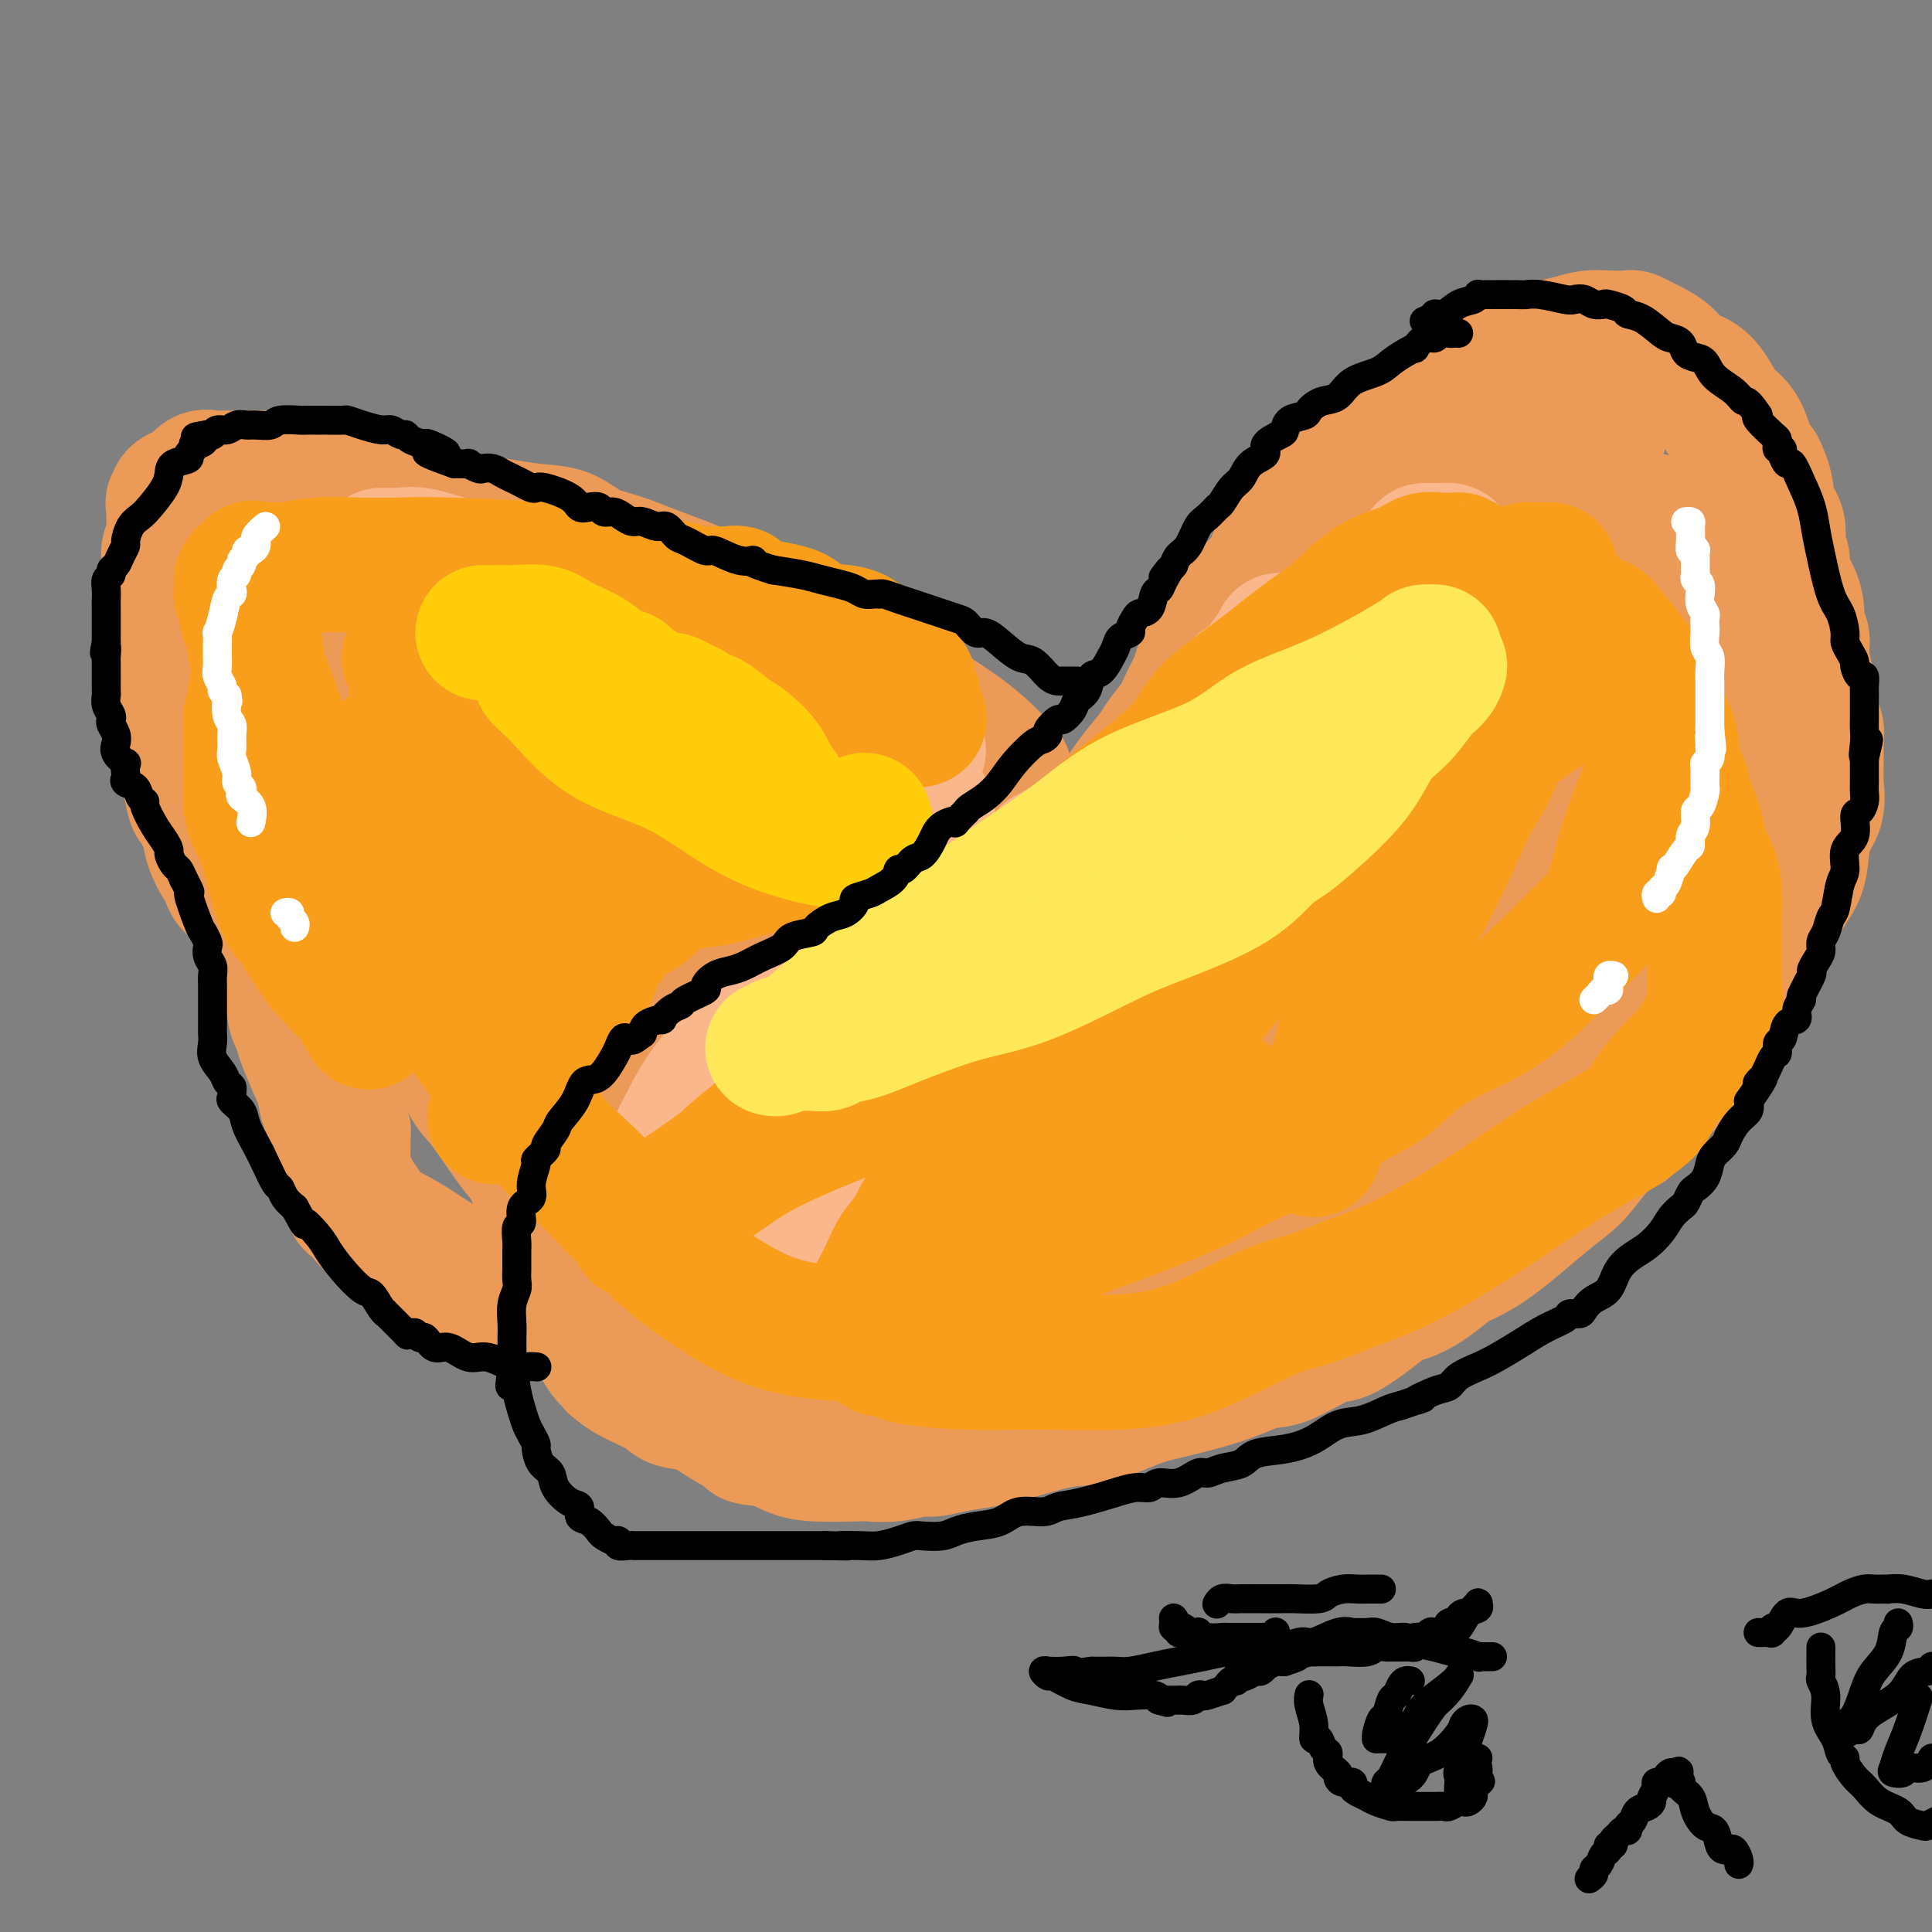 <svg viewBox='0 0 400 400' version='1.1' xmlns='http://www.w3.org/2000/svg' xmlns:xlink='http://www.w3.org/1999/xlink'><rect x="0" y="0" width="400" height="400" fill="#808080" stroke="none"/><g fill='none' stroke='#EC9A57' stroke-width='28' stroke-linecap='round' stroke-linejoin='round'><path d='M200,197c0.337,0.005 0.674,0.009 1,0c0.326,-0.009 0.642,-0.032 1,0c0.358,0.032 0.757,0.119 1,0c0.243,-0.119 0.330,-0.445 1,-1c0.670,-0.555 1.924,-1.340 3,-2c1.076,-0.660 1.974,-1.196 3,-2c1.026,-0.804 2.182,-1.877 3,-3c0.818,-1.123 1.300,-2.295 2,-3c0.700,-0.705 1.620,-0.944 3,-2c1.380,-1.056 3.222,-2.931 4,-4c0.778,-1.069 0.493,-1.334 1,-2c0.507,-0.666 1.806,-1.732 3,-3c1.194,-1.268 2.283,-2.736 3,-4c0.717,-1.264 1.064,-2.322 2,-4c0.936,-1.678 2.463,-3.974 4,-6c1.537,-2.026 3.085,-3.782 4,-5c0.915,-1.218 1.198,-1.896 2,-3c0.802,-1.104 2.122,-2.632 3,-4c0.878,-1.368 1.312,-2.576 2,-4c0.688,-1.424 1.629,-3.064 2,-4c0.371,-0.936 0.172,-1.169 1,-3c0.828,-1.831 2.683,-5.258 4,-7c1.317,-1.742 2.095,-1.797 3,-3c0.905,-1.203 1.936,-3.555 3,-5c1.064,-1.445 2.161,-1.984 3,-3c0.839,-1.016 1.419,-2.508 2,-4'/><path d='M264,116c6.422,-9.602 3.476,-4.108 3,-3c-0.476,1.108 1.517,-2.169 3,-4c1.483,-1.831 2.456,-2.216 3,-3c0.544,-0.784 0.658,-1.966 2,-3c1.342,-1.034 3.913,-1.919 5,-3c1.087,-1.081 0.692,-2.356 1,-3c0.308,-0.644 1.320,-0.655 3,-2c1.680,-1.345 4.027,-4.023 6,-6c1.973,-1.977 3.570,-3.255 5,-4c1.430,-0.745 2.692,-0.959 4,-2c1.308,-1.041 2.662,-2.909 4,-4c1.338,-1.091 2.660,-1.406 4,-2c1.340,-0.594 2.696,-1.468 4,-2c1.304,-0.532 2.554,-0.721 4,-1c1.446,-0.279 3.089,-0.649 4,-1c0.911,-0.351 1.092,-0.682 2,-1c0.908,-0.318 2.543,-0.622 4,-1c1.457,-0.378 2.736,-0.830 4,-1c1.264,-0.170 2.512,-0.057 4,0c1.488,0.057 3.217,0.059 4,0c0.783,-0.059 0.620,-0.177 1,0c0.380,0.177 1.301,0.650 2,1c0.699,0.350 1.174,0.575 2,1c0.826,0.425 2.002,1.048 3,2c0.998,0.952 1.818,2.234 3,3c1.182,0.766 2.725,1.017 4,2c1.275,0.983 2.281,2.700 3,4c0.719,1.300 1.152,2.184 2,3c0.848,0.816 2.113,1.566 3,3c0.887,1.434 1.396,3.553 2,5c0.604,1.447 1.302,2.224 2,3'/><path d='M364,97c2.183,4.408 1.641,6.429 2,8c0.359,1.571 1.619,2.692 2,4c0.381,1.308 -0.118,2.804 0,4c0.118,1.196 0.854,2.092 1,3c0.146,0.908 -0.297,1.829 0,3c0.297,1.171 1.334,2.594 2,4c0.666,1.406 0.962,2.797 1,4c0.038,1.203 -0.183,2.219 0,3c0.183,0.781 0.771,1.327 1,2c0.229,0.673 0.099,1.472 0,2c-0.099,0.528 -0.166,0.784 0,2c0.166,1.216 0.566,3.392 1,5c0.434,1.608 0.901,2.650 1,4c0.099,1.350 -0.170,3.010 0,4c0.170,0.990 0.779,1.311 1,2c0.221,0.689 0.052,1.747 0,3c-0.052,1.253 0.011,2.700 0,4c-0.011,1.300 -0.095,2.451 0,4c0.095,1.549 0.371,3.496 0,5c-0.371,1.504 -1.388,2.566 -2,4c-0.612,1.434 -0.821,3.239 -1,5c-0.179,1.761 -0.330,3.479 -1,5c-0.670,1.521 -1.858,2.845 -3,5c-1.142,2.155 -2.236,5.142 -3,7c-0.764,1.858 -1.198,2.589 -2,4c-0.802,1.411 -1.974,3.503 -3,5c-1.026,1.497 -1.908,2.398 -3,4c-1.092,1.602 -2.396,3.904 -4,6c-1.604,2.096 -3.509,3.988 -5,6c-1.491,2.012 -2.569,4.146 -4,6c-1.431,1.854 -3.216,3.427 -5,5'/><path d='M340,229c-4.381,5.699 -3.335,3.946 -4,4c-0.665,0.054 -3.042,1.916 -5,4c-1.958,2.084 -3.496,4.392 -5,6c-1.504,1.608 -2.975,2.517 -6,5c-3.025,2.483 -7.604,6.539 -11,9c-3.396,2.461 -5.608,3.327 -7,4c-1.392,0.673 -1.962,1.154 -3,2c-1.038,0.846 -2.544,2.056 -4,3c-1.456,0.944 -2.864,1.622 -4,2c-1.136,0.378 -2.002,0.456 -3,1c-0.998,0.544 -2.130,1.555 -4,3c-1.870,1.445 -4.479,3.324 -6,4c-1.521,0.676 -1.953,0.149 -4,1c-2.047,0.851 -5.710,3.080 -8,4c-2.290,0.920 -3.209,0.530 -5,1c-1.791,0.470 -4.454,1.799 -8,3c-3.546,1.201 -7.975,2.275 -11,3c-3.025,0.725 -4.646,1.101 -7,2c-2.354,0.899 -5.440,2.320 -8,3c-2.560,0.680 -4.594,0.617 -7,1c-2.406,0.383 -5.184,1.212 -8,2c-2.816,0.788 -5.669,1.535 -8,2c-2.331,0.465 -4.141,0.646 -6,1c-1.859,0.354 -3.767,0.879 -5,1c-1.233,0.121 -1.792,-0.163 -3,0c-1.208,0.163 -3.064,0.774 -5,1c-1.936,0.226 -3.953,0.069 -5,0c-1.047,-0.069 -1.126,-0.049 -3,0c-1.874,0.049 -5.543,0.129 -8,0c-2.457,-0.129 -3.702,-0.465 -5,-1c-1.298,-0.535 -2.649,-1.267 -4,-2'/><path d='M160,298c-5.996,-0.400 -4.484,-0.399 -5,-1c-0.516,-0.601 -3.058,-1.803 -5,-3c-1.942,-1.197 -3.283,-2.391 -5,-3c-1.717,-0.609 -3.809,-0.635 -5,-1c-1.191,-0.365 -1.481,-1.069 -3,-2c-1.519,-0.931 -4.265,-2.089 -6,-3c-1.735,-0.911 -2.457,-1.574 -3,-2c-0.543,-0.426 -0.905,-0.613 -1,-1c-0.095,-0.387 0.078,-0.974 0,-1c-0.078,-0.026 -0.405,0.508 -1,0c-0.595,-0.508 -1.458,-2.058 -2,-3c-0.542,-0.942 -0.765,-1.277 -1,-2c-0.235,-0.723 -0.483,-1.835 -1,-3c-0.517,-1.165 -1.304,-2.382 -2,-4c-0.696,-1.618 -1.300,-3.636 -2,-5c-0.700,-1.364 -1.497,-2.075 -2,-3c-0.503,-0.925 -0.713,-2.063 -1,-3c-0.287,-0.937 -0.651,-1.672 -1,-3c-0.349,-1.328 -0.682,-3.249 -1,-5c-0.318,-1.751 -0.621,-3.331 -1,-4c-0.379,-0.669 -0.834,-0.426 -1,-2c-0.166,-1.574 -0.043,-4.967 0,-7c0.043,-2.033 0.005,-2.708 0,-3c-0.005,-0.292 0.024,-0.201 0,-1c-0.024,-0.799 -0.102,-2.487 0,-4c0.102,-1.513 0.383,-2.851 1,-4c0.617,-1.149 1.572,-2.109 2,-3c0.428,-0.891 0.331,-1.713 1,-3c0.669,-1.287 2.103,-3.039 3,-4c0.897,-0.961 1.256,-1.132 2,-2c0.744,-0.868 1.872,-2.434 3,-4'/><path d='M123,209c2.246,-3.745 1.860,-3.107 2,-3c0.140,0.107 0.806,-0.318 3,-2c2.194,-1.682 5.916,-4.622 8,-6c2.084,-1.378 2.528,-1.195 4,-2c1.472,-0.805 3.970,-2.598 6,-4c2.030,-1.402 3.592,-2.414 5,-3c1.408,-0.586 2.662,-0.745 4,-1c1.338,-0.255 2.761,-0.604 4,-1c1.239,-0.396 2.293,-0.838 3,-1c0.707,-0.162 1.065,-0.043 2,0c0.935,0.043 2.445,0.012 4,0c1.555,-0.012 3.154,-0.003 5,0c1.846,0.003 3.939,0.001 6,0c2.061,-0.001 4.089,-0.001 8,0c3.911,0.001 9.703,0.002 14,0c4.297,-0.002 7.099,-0.007 10,0c2.901,0.007 5.902,0.027 9,0c3.098,-0.027 6.294,-0.100 9,0c2.706,0.100 4.922,0.373 8,0c3.078,-0.373 7.020,-1.393 9,-2c1.980,-0.607 2.000,-0.800 3,-1c1.000,-0.200 2.982,-0.406 4,-1c1.018,-0.594 1.074,-1.574 2,-2c0.926,-0.426 2.722,-0.296 4,-1c1.278,-0.704 2.037,-2.241 3,-3c0.963,-0.759 2.129,-0.741 4,-2c1.871,-1.259 4.446,-3.796 6,-5c1.554,-1.204 2.087,-1.075 3,-2c0.913,-0.925 2.207,-2.903 3,-4c0.793,-1.097 1.084,-1.313 2,-2c0.916,-0.687 2.458,-1.843 4,-3'/><path d='M284,158c5.169,-4.250 2.593,-2.876 2,-3c-0.593,-0.124 0.799,-1.747 2,-3c1.201,-1.253 2.212,-2.136 3,-3c0.788,-0.864 1.352,-1.708 2,-3c0.648,-1.292 1.381,-3.031 2,-4c0.619,-0.969 1.123,-1.169 2,-2c0.877,-0.831 2.125,-2.294 3,-4c0.875,-1.706 1.375,-3.656 2,-5c0.625,-1.344 1.375,-2.082 2,-3c0.625,-0.918 1.126,-2.017 2,-3c0.874,-0.983 2.121,-1.850 3,-3c0.879,-1.150 1.391,-2.584 2,-4c0.609,-1.416 1.317,-2.814 2,-4c0.683,-1.186 1.342,-2.159 2,-3c0.658,-0.841 1.316,-1.549 2,-3c0.684,-1.451 1.392,-3.646 2,-5c0.608,-1.354 1.114,-1.869 2,-3c0.886,-1.131 2.153,-2.880 3,-4c0.847,-1.120 1.275,-1.611 2,-2c0.725,-0.389 1.746,-0.675 2,-1c0.254,-0.325 -0.257,-0.689 0,-1c0.257,-0.311 1.284,-0.570 2,-1c0.716,-0.430 1.120,-1.033 1,-1c-0.120,0.033 -0.763,0.701 -1,1c-0.237,0.299 -0.068,0.228 -1,1c-0.932,0.772 -2.966,2.386 -5,4'/><path d='M324,96c-3.262,2.182 -7.916,4.638 -11,7c-3.084,2.362 -4.599,4.632 -7,6c-2.401,1.368 -5.688,1.835 -8,3c-2.312,1.165 -3.647,3.027 -5,4c-1.353,0.973 -2.722,1.057 -4,2c-1.278,0.943 -2.464,2.746 -4,5c-1.536,2.254 -3.422,4.958 -5,7c-1.578,2.042 -2.849,3.422 -4,5c-1.151,1.578 -2.184,3.354 -3,5c-0.816,1.646 -1.417,3.163 -2,4c-0.583,0.837 -1.149,0.995 -2,2c-0.851,1.005 -1.989,2.857 -3,4c-1.011,1.143 -1.895,1.576 -3,3c-1.105,1.424 -2.429,3.837 -4,6c-1.571,2.163 -3.387,4.076 -5,6c-1.613,1.924 -3.022,3.860 -5,6c-1.978,2.140 -4.526,4.484 -6,6c-1.474,1.516 -1.875,2.202 -3,3c-1.125,0.798 -2.974,1.707 -5,3c-2.026,1.293 -4.228,2.972 -6,4c-1.772,1.028 -3.113,1.407 -5,2c-1.887,0.593 -4.322,1.402 -6,2c-1.678,0.598 -2.601,0.986 -6,2c-3.399,1.014 -9.274,2.655 -13,4c-3.726,1.345 -5.303,2.396 -8,3c-2.697,0.604 -6.514,0.761 -9,1c-2.486,0.239 -3.641,0.558 -5,1c-1.359,0.442 -2.921,1.005 -4,1c-1.079,-0.005 -1.675,-0.578 -3,0c-1.325,0.578 -3.379,2.308 -5,3c-1.621,0.692 -2.811,0.346 -4,0'/><path d='M161,206c-5.873,1.266 -5.556,1.431 -6,2c-0.444,0.569 -1.650,1.541 -3,2c-1.350,0.459 -2.843,0.405 -4,1c-1.157,0.595 -1.979,1.839 -3,3c-1.021,1.161 -2.242,2.237 -3,3c-0.758,0.763 -1.053,1.211 -2,2c-0.947,0.789 -2.545,1.919 -3,3c-0.455,1.081 0.232,2.115 0,3c-0.232,0.885 -1.383,1.622 -2,3c-0.617,1.378 -0.700,3.397 -1,5c-0.300,1.603 -0.816,2.791 -1,4c-0.184,1.209 -0.037,2.441 0,4c0.037,1.559 -0.035,3.447 0,5c0.035,1.553 0.176,2.771 0,3c-0.176,0.229 -0.669,-0.533 0,1c0.669,1.533 2.500,5.360 4,8c1.500,2.640 2.667,4.095 4,6c1.333,1.905 2.830,4.262 4,6c1.170,1.738 2.013,2.858 3,4c0.987,1.142 2.117,2.306 3,3c0.883,0.694 1.520,0.918 2,1c0.480,0.082 0.804,0.022 1,0c0.196,-0.022 0.263,-0.006 1,0c0.737,0.006 2.142,0.003 3,0c0.858,-0.003 1.167,-0.004 3,0c1.833,0.004 5.191,0.014 9,0c3.809,-0.014 8.070,-0.051 12,0c3.930,0.051 7.528,0.189 13,0c5.472,-0.189 12.820,-0.705 19,-1c6.180,-0.295 11.194,-0.370 15,-1c3.806,-0.630 6.403,-1.815 9,-3'/><path d='M238,273c8.581,-1.026 8.532,-1.092 10,-2c1.468,-0.908 4.452,-2.658 7,-4c2.548,-1.342 4.659,-2.277 6,-3c1.341,-0.723 1.912,-1.233 3,-2c1.088,-0.767 2.691,-1.792 4,-3c1.309,-1.208 2.323,-2.599 4,-4c1.677,-1.401 4.018,-2.814 7,-5c2.982,-2.186 6.604,-5.147 9,-7c2.396,-1.853 3.568,-2.599 5,-4c1.432,-1.401 3.126,-3.456 5,-5c1.874,-1.544 3.927,-2.578 6,-4c2.073,-1.422 4.167,-3.232 6,-5c1.833,-1.768 3.407,-3.493 5,-5c1.593,-1.507 3.207,-2.794 5,-4c1.793,-1.206 3.766,-2.330 7,-5c3.234,-2.670 7.729,-6.888 10,-9c2.271,-2.112 2.318,-2.120 3,-3c0.682,-0.880 2.000,-2.633 3,-4c1.000,-1.367 1.683,-2.348 3,-4c1.317,-1.652 3.267,-3.976 5,-7c1.733,-3.024 3.249,-6.750 4,-9c0.751,-2.250 0.737,-3.026 1,-4c0.263,-0.974 0.803,-2.147 1,-3c0.197,-0.853 0.053,-1.388 0,-2c-0.053,-0.612 -0.013,-1.303 0,-2c0.013,-0.697 0.001,-1.400 0,-2c-0.001,-0.600 0.011,-1.097 0,-2c-0.011,-0.903 -0.044,-2.211 0,-3c0.044,-0.789 0.166,-1.059 0,-2c-0.166,-0.941 -0.619,-2.555 -1,-4c-0.381,-1.445 -0.691,-2.723 -1,-4'/><path d='M355,147c-0.199,-5.184 -0.697,-4.143 -1,-5c-0.303,-0.857 -0.412,-3.610 -1,-6c-0.588,-2.390 -1.654,-4.415 -2,-6c-0.346,-1.585 0.028,-2.728 0,-4c-0.028,-1.272 -0.459,-2.673 -1,-4c-0.541,-1.327 -1.193,-2.579 -2,-4c-0.807,-1.421 -1.770,-3.012 -2,-4c-0.230,-0.988 0.274,-1.375 0,-2c-0.274,-0.625 -1.325,-1.489 -2,-2c-0.675,-0.511 -0.976,-0.670 -1,-1c-0.024,-0.330 0.227,-0.831 0,-1c-0.227,-0.169 -0.933,-0.005 -1,0c-0.067,0.005 0.505,-0.150 0,1c-0.505,1.150 -2.085,3.603 -3,7c-0.915,3.397 -1.163,7.736 -2,11c-0.837,3.264 -2.263,5.451 -3,9c-0.737,3.549 -0.785,8.460 -1,12c-0.215,3.540 -0.597,5.710 -1,9c-0.403,3.290 -0.828,7.701 -1,10c-0.172,2.299 -0.091,2.488 0,3c0.091,0.512 0.192,1.348 0,2c-0.192,0.652 -0.676,1.121 -1,2c-0.324,0.879 -0.489,2.170 -1,3c-0.511,0.830 -1.369,1.200 -3,3c-1.631,1.800 -4.035,5.029 -6,7c-1.965,1.971 -3.491,2.685 -6,4c-2.509,1.315 -6.003,3.233 -9,5c-2.997,1.767 -5.499,3.384 -8,5'/><path d='M297,201c-5.981,2.998 -9.435,3.492 -13,5c-3.565,1.508 -7.242,4.031 -11,6c-3.758,1.969 -7.597,3.383 -11,5c-3.403,1.617 -6.370,3.438 -10,5c-3.630,1.562 -7.924,2.866 -11,4c-3.076,1.134 -4.934,2.098 -10,4c-5.066,1.902 -13.339,4.741 -19,7c-5.661,2.259 -8.710,3.936 -12,5c-3.290,1.064 -6.822,1.515 -10,2c-3.178,0.485 -6.003,1.006 -8,2c-1.997,0.994 -3.165,2.462 -4,3c-0.835,0.538 -1.337,0.145 -2,0c-0.663,-0.145 -1.486,-0.041 -2,0c-0.514,0.041 -0.718,0.020 -1,0c-0.282,-0.020 -0.641,-0.040 -1,0c-0.359,0.040 -0.717,0.138 -1,0c-0.283,-0.138 -0.492,-0.514 -1,-1c-0.508,-0.486 -1.317,-1.084 -2,-2c-0.683,-0.916 -1.241,-2.151 -2,-3c-0.759,-0.849 -1.720,-1.311 -2,-2c-0.280,-0.689 0.121,-1.606 0,-3c-0.121,-1.394 -0.764,-3.266 -1,-5c-0.236,-1.734 -0.064,-3.330 0,-5c0.064,-1.670 0.019,-3.412 0,-4c-0.019,-0.588 -0.013,-0.020 0,0c0.013,0.020 0.034,-0.508 0,-1c-0.034,-0.492 -0.122,-0.950 0,-1c0.122,-0.050 0.455,0.306 1,0c0.545,-0.306 1.300,-1.275 2,-2c0.700,-0.725 1.343,-1.207 4,-2c2.657,-0.793 7.329,-1.896 12,-3'/><path d='M182,215c5.009,-1.924 8.032,-2.232 13,-3c4.968,-0.768 11.882,-1.994 18,-3c6.118,-1.006 11.441,-1.792 17,-3c5.559,-1.208 11.356,-2.839 16,-4c4.644,-1.161 8.137,-1.852 12,-3c3.863,-1.148 8.097,-2.754 11,-4c2.903,-1.246 4.474,-2.131 7,-3c2.526,-0.869 6.008,-1.723 8,-3c1.992,-1.277 2.494,-2.978 4,-4c1.506,-1.022 4.016,-1.365 5,-2c0.984,-0.635 0.441,-1.564 2,-3c1.559,-1.436 5.220,-3.381 7,-5c1.780,-1.619 1.679,-2.913 2,-4c0.321,-1.087 1.063,-1.965 2,-3c0.937,-1.035 2.067,-2.225 3,-4c0.933,-1.775 1.667,-4.134 2,-6c0.333,-1.866 0.265,-3.240 1,-5c0.735,-1.760 2.273,-3.905 3,-6c0.727,-2.095 0.643,-4.139 1,-6c0.357,-1.861 1.154,-3.540 2,-6c0.846,-2.460 1.740,-5.702 2,-8c0.260,-2.298 -0.113,-3.651 0,-5c0.113,-1.349 0.711,-2.692 1,-3c0.289,-0.308 0.267,0.421 0,1c-0.267,0.579 -0.779,1.009 -1,2c-0.221,0.991 -0.152,2.544 -1,6c-0.848,3.456 -2.613,8.815 -4,13c-1.387,4.185 -2.396,7.196 -4,12c-1.604,4.804 -3.802,11.402 -6,18'/><path d='M305,171c-3.807,10.535 -5.325,10.873 -7,14c-1.675,3.127 -3.507,9.042 -6,14c-2.493,4.958 -5.647,8.958 -8,12c-2.353,3.042 -3.907,5.125 -6,8c-2.093,2.875 -4.727,6.542 -7,9c-2.273,2.458 -4.185,3.706 -6,5c-1.815,1.294 -3.534,2.634 -5,4c-1.466,1.366 -2.681,2.760 -5,4c-2.319,1.240 -5.742,2.328 -8,3c-2.258,0.672 -3.351,0.928 -6,2c-2.649,1.072 -6.854,2.960 -10,4c-3.146,1.040 -5.234,1.231 -9,2c-3.766,0.769 -9.209,2.115 -13,3c-3.791,0.885 -5.931,1.309 -9,2c-3.069,0.691 -7.068,1.650 -12,2c-4.932,0.350 -10.796,0.091 -15,0c-4.204,-0.091 -6.747,-0.014 -8,0c-1.253,0.014 -1.215,-0.034 -2,0c-0.785,0.034 -2.393,0.149 -3,0c-0.607,-0.149 -0.212,-0.562 0,-1c0.212,-0.438 0.241,-0.902 0,-1c-0.241,-0.098 -0.751,0.172 -1,0c-0.249,-0.172 -0.235,-0.784 0,-1c0.235,-0.216 0.692,-0.037 1,0c0.308,0.037 0.468,-0.067 2,-1c1.532,-0.933 4.438,-2.695 8,-5c3.562,-2.305 7.781,-5.152 12,-8'/><path d='M182,242c6.365,-3.448 10.777,-5.068 15,-7c4.223,-1.932 8.256,-4.178 12,-6c3.744,-1.822 7.200,-3.221 9,-4c1.800,-0.779 1.943,-0.937 2,-1c0.057,-0.063 0.029,-0.032 0,0'/><path d='M208,160c-0.113,-0.089 -0.226,-0.178 -1,-1c-0.774,-0.822 -2.210,-2.379 -4,-4c-1.790,-1.621 -3.934,-3.308 -8,-6c-4.066,-2.692 -10.055,-6.390 -15,-9c-4.945,-2.610 -8.845,-4.131 -13,-6c-4.155,-1.869 -8.564,-4.085 -12,-6c-3.436,-1.915 -5.898,-3.529 -9,-5c-3.102,-1.471 -6.844,-2.800 -10,-4c-3.156,-1.200 -5.724,-2.272 -8,-3c-2.276,-0.728 -4.258,-1.113 -6,-2c-1.742,-0.887 -3.244,-2.278 -5,-3c-1.756,-0.722 -3.764,-0.776 -6,-1c-2.236,-0.224 -4.698,-0.619 -7,-1c-2.302,-0.381 -4.442,-0.750 -6,-1c-1.558,-0.250 -2.534,-0.382 -5,-1c-2.466,-0.618 -6.422,-1.724 -9,-2c-2.578,-0.276 -3.778,0.277 -5,0c-1.222,-0.277 -2.465,-1.384 -4,-2c-1.535,-0.616 -3.362,-0.739 -5,-1c-1.638,-0.261 -3.086,-0.658 -5,-1c-1.914,-0.342 -4.295,-0.628 -6,-1c-1.705,-0.372 -2.736,-0.831 -4,-1c-1.264,-0.169 -2.761,-0.047 -4,0c-1.239,0.047 -2.219,0.019 -3,0c-0.781,-0.019 -1.364,-0.030 -2,0c-0.636,0.030 -1.325,0.101 -2,0c-0.675,-0.101 -1.336,-0.373 -2,0c-0.664,0.373 -1.333,1.392 -2,2c-0.667,0.608 -1.334,0.804 -2,1'/><path d='M38,102c-2.795,0.929 -1.284,1.750 -1,2c0.284,0.250 -0.660,-0.072 -1,0c-0.340,0.072 -0.077,0.537 0,1c0.077,0.463 -0.032,0.924 0,2c0.032,1.076 0.205,2.768 0,4c-0.205,1.232 -0.787,2.004 -1,3c-0.213,0.996 -0.058,2.216 0,3c0.058,0.784 0.020,1.131 0,2c-0.020,0.869 -0.021,2.259 0,4c0.021,1.741 0.065,3.833 0,7c-0.065,3.167 -0.239,7.408 0,10c0.239,2.592 0.890,3.535 1,5c0.110,1.465 -0.323,3.451 0,5c0.323,1.549 1.400,2.662 2,4c0.600,1.338 0.723,2.902 1,5c0.277,2.098 0.708,4.731 1,6c0.292,1.269 0.446,1.175 1,2c0.554,0.825 1.508,2.570 2,4c0.492,1.430 0.522,2.544 1,4c0.478,1.456 1.404,3.253 2,4c0.596,0.747 0.861,0.444 1,1c0.139,0.556 0.154,1.971 1,3c0.846,1.029 2.525,1.670 3,2c0.475,0.330 -0.254,0.348 0,1c0.254,0.652 1.491,1.939 2,3c0.509,1.061 0.290,1.897 1,3c0.710,1.103 2.351,2.472 3,4c0.649,1.528 0.308,3.214 1,5c0.692,1.786 2.417,3.673 3,5c0.583,1.327 0.024,2.093 0,3c-0.024,0.907 0.488,1.953 1,3'/><path d='M62,212c4.158,10.033 1.552,4.117 1,3c-0.552,-1.117 0.948,2.565 2,5c1.052,2.435 1.654,3.622 2,5c0.346,1.378 0.436,2.947 1,4c0.564,1.053 1.601,1.590 2,2c0.399,0.410 0.160,0.692 0,1c-0.160,0.308 -0.240,0.641 0,1c0.240,0.359 0.799,0.743 1,1c0.201,0.257 0.044,0.386 0,1c-0.044,0.614 0.026,1.713 0,3c-0.026,1.287 -0.148,2.761 0,4c0.148,1.239 0.565,2.242 1,3c0.435,0.758 0.889,1.269 1,2c0.111,0.731 -0.121,1.681 0,2c0.121,0.319 0.596,0.005 1,0c0.404,-0.005 0.736,0.297 1,1c0.264,0.703 0.460,1.806 2,3c1.540,1.194 4.422,2.479 7,4c2.578,1.521 4.850,3.277 8,5c3.150,1.723 7.176,3.414 12,5c4.824,1.586 10.445,3.068 15,4c4.555,0.932 8.044,1.315 12,2c3.956,0.685 8.381,1.670 11,2c2.619,0.330 3.434,0.003 4,0c0.566,-0.003 0.884,0.319 1,0c0.116,-0.319 0.031,-1.278 0,-2c-0.031,-0.722 -0.009,-1.206 0,-2c0.009,-0.794 0.004,-1.897 0,-3'/><path d='M147,268c-0.059,-1.214 -0.708,-0.748 -1,-1c-0.292,-0.252 -0.227,-1.223 -1,-2c-0.773,-0.777 -2.385,-1.362 -3,-2c-0.615,-0.638 -0.234,-1.329 -1,-2c-0.766,-0.671 -2.680,-1.321 -4,-2c-1.320,-0.679 -2.048,-1.389 -3,-2c-0.952,-0.611 -2.130,-1.125 -4,-2c-1.870,-0.875 -4.433,-2.110 -6,-3c-1.567,-0.890 -2.138,-1.435 -3,-2c-0.862,-0.565 -2.013,-1.151 -3,-2c-0.987,-0.849 -1.808,-1.961 -3,-3c-1.192,-1.039 -2.755,-2.006 -4,-3c-1.245,-0.994 -2.173,-2.016 -3,-3c-0.827,-0.984 -1.554,-1.930 -3,-4c-1.446,-2.070 -3.610,-5.264 -5,-7c-1.390,-1.736 -2.006,-2.013 -3,-4c-0.994,-1.987 -2.365,-5.685 -4,-8c-1.635,-2.315 -3.535,-3.246 -5,-5c-1.465,-1.754 -2.494,-4.331 -4,-7c-1.506,-2.669 -3.489,-5.431 -5,-7c-1.511,-1.569 -2.549,-1.945 -4,-3c-1.451,-1.055 -3.315,-2.790 -4,-4c-0.685,-1.210 -0.189,-1.894 -1,-3c-0.811,-1.106 -2.927,-2.635 -4,-4c-1.073,-1.365 -1.102,-2.565 -2,-4c-0.898,-1.435 -2.664,-3.106 -4,-5c-1.336,-1.894 -2.242,-4.013 -3,-5c-0.758,-0.987 -1.368,-0.842 -2,-2c-0.632,-1.158 -1.286,-3.620 -2,-5c-0.714,-1.380 -1.490,-1.680 -2,-3c-0.510,-1.320 -0.755,-3.660 -1,-6'/><path d='M50,153c-1.182,-2.983 -1.637,-3.441 -2,-4c-0.363,-0.559 -0.633,-1.219 -1,-2c-0.367,-0.781 -0.831,-1.683 -1,-2c-0.169,-0.317 -0.042,-0.050 0,-1c0.042,-0.950 0.000,-3.118 0,-4c-0.000,-0.882 0.042,-0.479 0,-1c-0.042,-0.521 -0.167,-1.968 0,-3c0.167,-1.032 0.627,-1.650 1,-2c0.373,-0.350 0.661,-0.434 1,-1c0.339,-0.566 0.730,-1.616 1,-2c0.270,-0.384 0.419,-0.103 1,0c0.581,0.103 1.595,0.029 2,0c0.405,-0.029 0.202,-0.012 1,0c0.798,0.012 2.598,0.018 4,0c1.402,-0.018 2.406,-0.061 4,0c1.594,0.061 3.778,0.224 6,0c2.222,-0.224 4.481,-0.835 8,0c3.519,0.835 8.296,3.117 12,4c3.704,0.883 6.334,0.366 10,1c3.666,0.634 8.366,2.418 13,4c4.634,1.582 9.200,2.962 14,4c4.800,1.038 9.832,1.734 16,3c6.168,1.266 13.471,3.103 18,4c4.529,0.897 6.284,0.855 8,1c1.716,0.145 3.394,0.478 5,1c1.606,0.522 3.142,1.233 4,2c0.858,0.767 1.039,1.591 2,2c0.961,0.409 2.703,0.403 4,1c1.297,0.597 2.148,1.799 3,3'/><path d='M184,161c3.012,1.785 4.042,2.247 5,3c0.958,0.753 1.842,1.795 3,3c1.158,1.205 2.588,2.571 4,4c1.412,1.429 2.806,2.920 4,4c1.194,1.080 2.187,1.749 3,2c0.813,0.251 1.447,0.083 1,0c-0.447,-0.083 -1.974,-0.080 -3,0c-1.026,0.080 -1.551,0.237 -3,0c-1.449,-0.237 -3.821,-0.867 -7,-2c-3.179,-1.133 -7.164,-2.770 -13,-4c-5.836,-1.230 -13.525,-2.053 -20,-3c-6.475,-0.947 -11.738,-2.019 -16,-4c-4.262,-1.981 -7.523,-4.871 -11,-6c-3.477,-1.129 -7.171,-0.498 -10,-1c-2.829,-0.502 -4.795,-2.136 -6,-3c-1.205,-0.864 -1.650,-0.957 -2,-1c-0.350,-0.043 -0.605,-0.035 -1,0c-0.395,0.035 -0.929,0.098 -2,0c-1.071,-0.098 -2.679,-0.356 -5,-1c-2.321,-0.644 -5.356,-1.673 -8,-3c-2.644,-1.327 -4.898,-2.950 -7,-4c-2.102,-1.050 -4.051,-1.525 -6,-2'/><path d='M84,143c-9.600,-3.608 -4.600,-2.129 -4,-2c0.600,0.129 -3.201,-1.091 -5,-2c-1.799,-0.909 -1.596,-1.507 -2,-2c-0.404,-0.493 -1.415,-0.880 -2,-1c-0.585,-0.120 -0.745,0.028 -1,0c-0.255,-0.028 -0.604,-0.232 -1,-1c-0.396,-0.768 -0.838,-2.100 -1,-3c-0.162,-0.900 -0.044,-1.369 0,-2c0.044,-0.631 0.014,-1.423 0,-2c-0.014,-0.577 -0.013,-0.940 0,-1c0.013,-0.060 0.040,0.184 0,0c-0.040,-0.184 -0.145,-0.795 0,-1c0.145,-0.205 0.540,-0.004 1,0c0.460,0.004 0.986,-0.190 2,0c1.014,0.190 2.517,0.765 5,1c2.483,0.235 5.948,0.131 9,1c3.052,0.869 5.692,2.711 8,5c2.308,2.289 4.285,5.024 6,7c1.715,1.976 3.167,3.193 5,9c1.833,5.807 4.046,16.203 6,22c1.954,5.797 3.648,6.994 5,10c1.352,3.006 2.362,7.822 4,11c1.638,3.178 3.903,4.718 5,6c1.097,1.282 1.026,2.307 1,3c-0.026,0.693 -0.007,1.055 0,1c0.007,-0.055 0.004,-0.528 0,-1'/><path d='M125,201c3.855,9.031 0.493,1.108 -1,-2c-1.493,-3.108 -1.116,-1.402 -4,-4c-2.884,-2.598 -9.028,-9.498 -14,-15c-4.972,-5.502 -8.772,-9.604 -13,-13c-4.228,-3.396 -8.883,-6.087 -12,-8c-3.117,-1.913 -4.697,-3.049 -6,-4c-1.303,-0.951 -2.328,-1.719 -3,-2c-0.672,-0.281 -0.989,-0.076 -1,0c-0.011,0.076 0.284,0.023 0,0c-0.284,-0.023 -1.149,-0.017 -3,0c-1.851,0.017 -4.690,0.045 -6,0c-1.310,-0.045 -1.091,-0.165 -1,0c0.091,0.165 0.053,0.613 0,1c-0.053,0.387 -0.120,0.714 1,2c1.120,1.286 3.426,3.532 7,6c3.574,2.468 8.415,5.159 14,8c5.585,2.841 11.913,5.833 19,8c7.087,2.167 14.932,3.509 22,5c7.068,1.491 13.358,3.132 18,4c4.642,0.868 7.634,0.965 9,1c1.366,0.035 1.104,0.010 1,0c-0.104,-0.010 -0.052,-0.005 0,0'/></g>
<g fill='none' stroke='#FBB78C' stroke-width='28' stroke-linecap='round' stroke-linejoin='round'><path d='M79,115c0.350,0.004 0.700,0.008 1,0c0.300,-0.008 0.549,-0.027 1,0c0.451,0.027 1.102,0.100 2,0c0.898,-0.100 2.041,-0.374 4,0c1.959,0.374 4.734,1.395 7,2c2.266,0.605 4.024,0.793 6,1c1.976,0.207 4.168,0.434 6,1c1.832,0.566 3.302,1.470 5,2c1.698,0.530 3.624,0.685 5,1c1.376,0.315 2.202,0.791 3,1c0.798,0.209 1.568,0.153 2,0c0.432,-0.153 0.526,-0.402 1,0c0.474,0.402 1.327,1.456 2,2c0.673,0.544 1.167,0.580 2,1c0.833,0.420 2.005,1.225 4,2c1.995,0.775 4.812,1.521 7,2c2.188,0.479 3.748,0.690 5,1c1.252,0.310 2.198,0.718 4,1c1.802,0.282 4.461,0.439 6,1c1.539,0.561 1.959,1.526 4,2c2.041,0.474 5.703,0.457 8,1c2.297,0.543 3.230,1.647 4,2c0.770,0.353 1.377,-0.046 2,0c0.623,0.046 1.264,0.537 2,1c0.736,0.463 1.568,0.897 2,1c0.432,0.103 0.462,-0.126 1,0c0.538,0.126 1.582,0.607 2,1c0.418,0.393 0.209,0.696 0,1'/><path d='M177,142c9.101,3.342 4.353,2.197 3,2c-1.353,-0.197 0.688,0.553 2,1c1.312,0.447 1.895,0.592 2,1c0.105,0.408 -0.270,1.079 0,2c0.270,0.921 1.184,2.092 2,3c0.816,0.908 1.535,1.553 2,2c0.465,0.447 0.676,0.698 1,1c0.324,0.302 0.761,0.656 1,1c0.239,0.344 0.281,0.678 -1,1c-1.281,0.322 -3.885,0.634 -5,1c-1.115,0.366 -0.742,0.788 -1,1c-0.258,0.212 -1.148,0.214 -3,1c-1.852,0.786 -4.667,2.357 -6,3c-1.333,0.643 -1.183,0.357 -2,1c-0.817,0.643 -2.602,2.214 -4,3c-1.398,0.786 -2.411,0.785 -3,1c-0.589,0.215 -0.756,0.645 -1,1c-0.244,0.355 -0.566,0.634 -1,1c-0.434,0.366 -0.981,0.819 -1,1c-0.019,0.181 0.491,0.091 1,0'/><path d='M163,170c-3.267,2.320 2.066,0.619 5,0c2.934,-0.619 3.470,-0.155 5,0c1.530,0.155 4.055,0.003 6,0c1.945,-0.003 3.309,0.143 5,0c1.691,-0.143 3.707,-0.574 5,-1c1.293,-0.426 1.862,-0.846 2,-1c0.138,-0.154 -0.155,-0.041 0,0c0.155,0.041 0.759,0.012 1,0c0.241,-0.012 0.121,-0.006 0,0'/><path d='M186,172c-1.737,1.292 -3.473,2.585 -4,3c-0.527,0.415 0.157,-0.046 0,0c-0.157,0.046 -1.155,0.600 -2,1c-0.845,0.400 -1.536,0.644 -2,1c-0.464,0.356 -0.700,0.822 -1,1c-0.300,0.178 -0.664,0.067 -1,0c-0.336,-0.067 -0.643,-0.091 -1,0c-0.357,0.091 -0.765,0.298 -1,0c-0.235,-0.298 -0.298,-1.099 -1,-2c-0.702,-0.901 -2.044,-1.901 -3,-3c-0.956,-1.099 -1.527,-2.296 -2,-3c-0.473,-0.704 -0.850,-0.915 -1,-1c-0.150,-0.085 -0.075,-0.042 0,0'/><path d='M155,262c0.061,0.083 0.122,0.166 0,0c-0.122,-0.166 -0.427,-0.581 -1,-1c-0.573,-0.419 -1.413,-0.841 -2,-1c-0.587,-0.159 -0.922,-0.055 -2,-1c-1.078,-0.945 -2.901,-2.940 -4,-4c-1.099,-1.060 -1.475,-1.186 -2,-2c-0.525,-0.814 -1.198,-2.315 -2,-3c-0.802,-0.685 -1.732,-0.554 -2,-1c-0.268,-0.446 0.124,-1.468 0,-2c-0.124,-0.532 -0.766,-0.575 -1,-1c-0.234,-0.425 -0.060,-1.233 0,-2c0.060,-0.767 0.007,-1.493 0,-2c-0.007,-0.507 0.033,-0.794 0,-1c-0.033,-0.206 -0.140,-0.330 0,-1c0.140,-0.670 0.526,-1.884 1,-3c0.474,-1.116 1.036,-2.132 2,-4c0.964,-1.868 2.331,-4.589 4,-7c1.669,-2.411 3.639,-4.514 5,-6c1.361,-1.486 2.111,-2.356 3,-3c0.889,-0.644 1.916,-1.063 3,-2c1.084,-0.937 2.226,-2.391 3,-3c0.774,-0.609 1.179,-0.371 2,-1c0.821,-0.629 2.057,-2.123 3,-3c0.943,-0.877 1.592,-1.135 3,-2c1.408,-0.865 3.576,-2.335 6,-4c2.424,-1.665 5.103,-3.523 8,-5c2.897,-1.477 6.011,-2.573 9,-4c2.989,-1.427 5.853,-3.187 9,-5c3.147,-1.813 6.578,-3.680 9,-5c2.422,-1.320 3.835,-2.091 5,-3c1.165,-0.909 2.083,-1.954 3,-3'/><path d='M217,177c8.987,-5.104 5.456,-2.364 5,-2c-0.456,0.364 2.165,-1.649 4,-3c1.835,-1.351 2.885,-2.039 4,-3c1.115,-0.961 2.294,-2.196 3,-3c0.706,-0.804 0.938,-1.178 2,-2c1.062,-0.822 2.955,-2.093 4,-3c1.045,-0.907 1.242,-1.449 2,-2c0.758,-0.551 2.076,-1.110 3,-2c0.924,-0.890 1.455,-2.110 2,-3c0.545,-0.890 1.104,-1.450 2,-2c0.896,-0.550 2.129,-1.089 3,-2c0.871,-0.911 1.379,-2.193 2,-3c0.621,-0.807 1.357,-1.138 2,-2c0.643,-0.862 1.195,-2.256 2,-3c0.805,-0.744 1.862,-0.837 3,-2c1.138,-1.163 2.357,-3.394 3,-4c0.643,-0.606 0.712,0.414 1,0c0.288,-0.414 0.797,-2.261 1,-3c0.203,-0.739 0.102,-0.369 0,0'/><path d='M295,114c0.303,0.000 0.606,0.000 1,0c0.394,-0.000 0.880,-0.000 1,0c0.120,0.000 -0.126,0.002 0,0c0.126,-0.002 0.623,-0.006 1,0c0.377,0.006 0.632,0.021 1,0c0.368,-0.021 0.848,-0.080 1,0c0.152,0.080 -0.026,0.299 0,1c0.026,0.701 0.254,1.884 0,4c-0.254,2.116 -0.990,5.165 -2,8c-1.010,2.835 -2.296,5.455 -3,9c-0.704,3.545 -0.828,8.015 -2,11c-1.172,2.985 -3.394,4.485 -5,6c-1.606,1.515 -2.597,3.047 -3,4c-0.403,0.953 -0.217,1.329 -1,2c-0.783,0.671 -2.533,1.638 -4,3c-1.467,1.362 -2.651,3.119 -5,5c-2.349,1.881 -5.863,3.887 -9,6c-3.137,2.113 -5.898,4.332 -8,6c-2.102,1.668 -3.545,2.784 -6,4c-2.455,1.216 -5.920,2.533 -8,4c-2.080,1.467 -2.774,3.084 -4,4c-1.226,0.916 -2.984,1.131 -4,2c-1.016,0.869 -1.290,2.391 -2,4c-0.710,1.609 -1.855,3.304 -3,5'/><path d='M231,202c-1.327,2.210 -2.145,3.235 -3,4c-0.855,0.765 -1.746,1.271 -2,2c-0.254,0.729 0.128,1.680 0,2c-0.128,0.320 -0.767,0.008 -1,1c-0.233,0.992 -0.059,3.287 0,4c0.059,0.713 0.002,-0.156 0,0c-0.002,0.156 0.052,1.337 0,2c-0.052,0.663 -0.210,0.808 0,1c0.210,0.192 0.788,0.431 1,1c0.212,0.569 0.056,1.469 0,2c-0.056,0.531 -0.013,0.692 0,1c0.013,0.308 -0.003,0.763 0,2c0.003,1.237 0.026,3.257 0,6c-0.026,2.743 -0.102,6.209 0,9c0.102,2.791 0.383,4.905 0,6c-0.383,1.095 -1.429,1.170 -2,2c-0.571,0.830 -0.669,2.417 -1,3c-0.331,0.583 -0.897,0.164 -1,0c-0.103,-0.164 0.258,-0.074 0,0c-0.258,0.074 -1.134,0.132 -2,0c-0.866,-0.132 -1.721,-0.452 -3,-1c-1.279,-0.548 -2.982,-1.322 -4,-2c-1.018,-0.678 -1.351,-1.259 -2,-2c-0.649,-0.741 -1.614,-1.640 -2,-2c-0.386,-0.360 -0.193,-0.180 0,0'/><path d='M165,235c-0.251,-0.258 -0.502,-0.516 -1,0c-0.498,0.516 -1.244,1.807 -2,3c-0.756,1.193 -1.523,2.290 -2,3c-0.477,0.710 -0.664,1.035 -1,2c-0.336,0.965 -0.819,2.569 -1,3c-0.181,0.431 -0.059,-0.312 0,0c0.059,0.312 0.054,1.681 0,3c-0.054,1.319 -0.159,2.590 0,3c0.159,0.410 0.582,-0.041 1,0c0.418,0.041 0.831,0.575 1,1c0.169,0.425 0.095,0.741 1,1c0.905,0.259 2.788,0.463 4,1c1.212,0.537 1.753,1.408 3,2c1.247,0.592 3.201,0.903 5,1c1.799,0.097 3.444,-0.022 5,0c1.556,0.022 3.023,0.184 4,0c0.977,-0.184 1.465,-0.715 2,-1c0.535,-0.285 1.118,-0.325 2,-1c0.882,-0.675 2.064,-1.984 3,-3c0.936,-1.016 1.628,-1.740 2,-3c0.372,-1.260 0.425,-3.058 1,-4c0.575,-0.942 1.671,-1.030 2,-2c0.329,-0.970 -0.108,-2.824 0,-4c0.108,-1.176 0.760,-1.676 1,-3c0.240,-1.324 0.067,-3.473 0,-4c-0.067,-0.527 -0.026,0.566 0,0c0.026,-0.566 0.039,-2.793 0,-4c-0.039,-1.207 -0.129,-1.395 0,-2c0.129,-0.605 0.478,-1.626 1,-3c0.522,-1.374 1.217,-3.101 2,-4c0.783,-0.899 1.652,-0.971 2,-1c0.348,-0.029 0.174,-0.014 0,0'/><path d='M200,223c0.164,0.721 0.327,1.443 0,3c-0.327,1.557 -1.145,3.950 -2,6c-0.855,2.050 -1.746,3.758 -2,5c-0.254,1.242 0.128,2.018 0,4c-0.128,1.982 -0.766,5.170 -1,7c-0.234,1.830 -0.065,2.302 0,3c0.065,0.698 0.026,1.622 0,3c-0.026,1.378 -0.039,3.210 0,4c0.039,0.790 0.131,0.539 0,1c-0.131,0.461 -0.484,1.633 -1,3c-0.516,1.367 -1.196,2.927 -2,4c-0.804,1.073 -1.731,1.659 -2,2c-0.269,0.341 0.120,0.438 0,1c-0.120,0.562 -0.749,1.589 -1,2c-0.251,0.411 -0.126,0.205 0,0'/></g>
<g fill='none' stroke='#F99E1B' stroke-width='28' stroke-linecap='round' stroke-linejoin='round'><path d='M53,143c-0.030,0.382 -0.061,0.765 0,1c0.061,0.235 0.212,0.323 0,1c-0.212,0.677 -0.789,1.942 -1,3c-0.211,1.058 -0.057,1.910 0,3c0.057,1.090 0.019,2.418 0,4c-0.019,1.582 -0.017,3.419 0,5c0.017,1.581 0.048,2.906 0,4c-0.048,1.094 -0.176,1.957 0,3c0.176,1.043 0.656,2.267 1,3c0.344,0.733 0.551,0.973 1,2c0.449,1.027 1.139,2.839 2,6c0.861,3.161 1.894,7.672 3,10c1.106,2.328 2.285,2.474 3,3c0.715,0.526 0.965,1.430 1,2c0.035,0.570 -0.147,0.804 0,1c0.147,0.196 0.622,0.353 1,1c0.378,0.647 0.661,1.785 1,2c0.339,0.215 0.736,-0.493 1,0c0.264,0.493 0.396,2.188 1,3c0.604,0.812 1.681,0.743 2,1c0.319,0.257 -0.120,0.842 0,1c0.120,0.158 0.800,-0.111 1,0c0.200,0.111 -0.079,0.602 0,1c0.079,0.398 0.516,0.705 1,1c0.484,0.295 1.015,0.579 2,2c0.985,1.421 2.424,3.977 3,5c0.576,1.023 0.288,0.511 0,0'/><path d='M77,209c-0.033,-0.343 -0.066,-0.686 0,-1c0.066,-0.314 0.232,-0.600 0,-1c-0.232,-0.400 -0.860,-0.916 -1,-1c-0.140,-0.084 0.208,0.263 0,0c-0.208,-0.263 -0.972,-1.136 -1,-2c-0.028,-0.864 0.681,-1.717 0,-3c-0.681,-1.283 -2.751,-2.994 -4,-6c-1.249,-3.006 -1.676,-7.308 -3,-11c-1.324,-3.692 -3.545,-6.776 -5,-11c-1.455,-4.224 -2.144,-9.589 -3,-14c-0.856,-4.411 -1.880,-7.867 -3,-11c-1.120,-3.133 -2.338,-5.941 -3,-8c-0.662,-2.059 -0.770,-3.368 -1,-5c-0.230,-1.632 -0.584,-3.585 -1,-5c-0.416,-1.415 -0.896,-2.291 -1,-3c-0.104,-0.709 0.169,-1.251 0,-2c-0.169,-0.749 -0.778,-1.706 -1,-2c-0.222,-0.294 -0.057,0.075 0,0c0.057,-0.075 0.005,-0.594 0,-1c-0.005,-0.406 0.037,-0.700 0,-1c-0.037,-0.300 -0.154,-0.606 0,-1c0.154,-0.394 0.580,-0.875 1,-1c0.420,-0.125 0.834,0.107 1,0c0.166,-0.107 0.083,-0.554 0,-1'/><path d='M52,118c0.501,-0.775 0.753,-0.211 1,0c0.247,0.211 0.487,0.071 1,0c0.513,-0.071 1.298,-0.071 2,0c0.702,0.071 1.323,0.214 3,0c1.677,-0.214 4.412,-0.786 7,-1c2.588,-0.214 5.029,-0.069 8,0c2.971,0.069 6.471,0.064 9,0c2.529,-0.064 4.088,-0.186 10,0c5.912,0.186 16.177,0.681 22,1c5.823,0.319 7.202,0.464 10,1c2.798,0.536 7.014,1.464 10,2c2.986,0.536 4.742,0.679 6,1c1.258,0.321 2.020,0.818 3,1c0.980,0.182 2.179,0.047 3,0c0.821,-0.047 1.263,-0.006 2,0c0.737,0.006 1.770,-0.022 2,0c0.230,0.022 -0.344,0.093 0,0c0.344,-0.093 1.604,-0.352 2,0c0.396,0.352 -0.072,1.314 2,2c2.072,0.686 6.684,1.094 9,2c2.316,0.906 2.336,2.308 4,3c1.664,0.692 4.972,0.672 7,1c2.028,0.328 2.776,1.004 4,2c1.224,0.996 2.924,2.311 4,3c1.076,0.689 1.529,0.751 2,1c0.471,0.249 0.961,0.685 1,1c0.039,0.315 -0.374,0.508 0,1c0.374,0.492 1.535,1.283 2,2c0.465,0.717 0.232,1.358 0,2'/><path d='M188,143c1.565,1.834 0.978,1.420 1,2c0.022,0.580 0.652,2.155 1,3c0.348,0.845 0.413,0.958 0,1c-0.413,0.042 -1.303,0.011 -2,0c-0.697,-0.011 -1.201,-0.003 -2,0c-0.799,0.003 -1.895,0.001 -3,0c-1.105,-0.001 -2.220,0.000 -4,0c-1.780,-0.000 -4.225,-0.002 -6,0c-1.775,0.002 -2.881,0.008 -5,0c-2.119,-0.008 -5.250,-0.028 -7,0c-1.750,0.028 -2.120,0.106 -3,0c-0.880,-0.106 -2.271,-0.396 -3,-1c-0.729,-0.604 -0.796,-1.521 -2,-2c-1.204,-0.479 -3.545,-0.521 -6,-1c-2.455,-0.479 -5.025,-1.396 -8,-2c-2.975,-0.604 -6.357,-0.897 -9,-1c-2.643,-0.103 -4.549,-0.018 -6,0c-1.451,0.018 -2.449,-0.031 -3,0c-0.551,0.031 -0.656,0.141 -1,0c-0.344,-0.141 -0.926,-0.532 -2,0c-1.074,0.532 -2.638,1.988 -4,3c-1.362,1.012 -2.520,1.580 -3,2c-0.480,0.420 -0.280,0.691 0,1c0.280,0.309 0.640,0.654 1,1'/><path d='M112,149c-0.623,1.187 0.820,0.653 3,1c2.180,0.347 5.096,1.574 10,3c4.904,1.426 11.797,3.051 18,5c6.203,1.949 11.715,4.220 16,6c4.285,1.780 7.344,3.067 9,4c1.656,0.933 1.908,1.510 2,2c0.092,0.490 0.022,0.891 0,1c-0.022,0.109 0.003,-0.074 0,0c-0.003,0.074 -0.034,0.404 0,1c0.034,0.596 0.132,1.458 0,2c-0.132,0.542 -0.495,0.765 -1,1c-0.505,0.235 -1.152,0.482 -2,1c-0.848,0.518 -1.896,1.306 -4,2c-2.104,0.694 -5.263,1.293 -8,2c-2.737,0.707 -5.052,1.521 -8,2c-2.948,0.479 -6.530,0.621 -9,2c-2.470,1.379 -3.828,3.993 -6,5c-2.172,1.007 -5.157,0.405 -7,1c-1.843,0.595 -2.545,2.387 -3,3c-0.455,0.613 -0.662,0.049 -1,0c-0.338,-0.049 -0.806,0.419 -1,0c-0.194,-0.419 -0.115,-1.725 -1,-4c-0.885,-2.275 -2.736,-5.520 -4,-9c-1.264,-3.480 -1.941,-7.195 -4,-11c-2.059,-3.805 -5.500,-7.700 -8,-11c-2.500,-3.300 -4.058,-6.004 -6,-9c-1.942,-2.996 -4.269,-6.285 -6,-8c-1.731,-1.715 -2.865,-1.858 -4,-2'/><path d='M87,139c-3.928,-4.918 -1.747,-2.214 -1,-1c0.747,1.214 0.059,0.936 0,2c-0.059,1.064 0.512,3.470 2,6c1.488,2.530 3.894,5.186 6,7c2.106,1.814 3.913,2.788 6,5c2.087,2.212 4.454,5.664 7,8c2.546,2.336 5.270,3.556 8,5c2.730,1.444 5.466,3.113 7,4c1.534,0.887 1.865,0.991 2,1c0.135,0.009 0.074,-0.078 0,0c-0.074,0.078 -0.162,0.321 0,1c0.162,0.679 0.574,1.792 1,3c0.426,1.208 0.868,2.510 1,4c0.132,1.490 -0.044,3.169 0,5c0.044,1.831 0.310,3.814 0,5c-0.310,1.186 -1.195,1.576 -2,3c-0.805,1.424 -1.531,3.883 -2,5c-0.469,1.117 -0.681,0.894 -2,2c-1.319,1.106 -3.745,3.543 -5,5c-1.255,1.457 -1.341,1.935 -2,3c-0.659,1.065 -1.892,2.716 -3,5c-1.108,2.284 -2.091,5.200 -3,7c-0.909,1.800 -1.745,2.485 -2,3c-0.255,0.515 0.070,0.862 0,1c-0.070,0.138 -0.535,0.069 -1,0'/><path d='M104,228c-3.274,5.675 -0.459,2.863 0,-1c0.459,-3.863 -1.437,-8.778 -3,-13c-1.563,-4.222 -2.793,-7.750 -4,-12c-1.207,-4.250 -2.390,-9.222 -4,-14c-1.610,-4.778 -3.646,-9.361 -5,-13c-1.354,-3.639 -2.024,-6.332 -3,-9c-0.976,-2.668 -2.256,-5.309 -3,-7c-0.744,-1.691 -0.953,-2.433 -1,-3c-0.047,-0.567 0.066,-0.961 0,-1c-0.066,-0.039 -0.312,0.276 0,2c0.312,1.724 1.180,4.858 2,10c0.820,5.142 1.591,12.293 3,18c1.409,5.707 3.457,9.969 5,14c1.543,4.031 2.581,7.830 4,11c1.419,3.170 3.218,5.712 5,8c1.782,2.288 3.545,4.322 5,6c1.455,1.678 2.600,3.002 4,5c1.400,1.998 3.055,4.672 5,7c1.945,2.328 4.180,4.311 6,6c1.820,1.689 3.223,3.083 6,6c2.777,2.917 6.927,7.356 11,11c4.073,3.644 8.070,6.494 12,9c3.930,2.506 7.793,4.669 12,6c4.207,1.331 8.756,1.831 12,2c3.244,0.169 5.181,0.007 7,0c1.819,-0.007 3.520,0.141 5,0c1.480,-0.141 2.740,-0.570 4,-1'/><path d='M189,275c4.695,-0.217 2.432,-1.259 3,-3c0.568,-1.741 3.966,-4.182 7,-6c3.034,-1.818 5.705,-3.013 8,-4c2.295,-0.987 4.214,-1.765 7,-3c2.786,-1.235 6.438,-2.927 9,-4c2.562,-1.073 4.032,-1.527 8,-3c3.968,-1.473 10.434,-3.965 15,-6c4.566,-2.035 7.233,-3.611 10,-5c2.767,-1.389 5.635,-2.589 8,-4c2.365,-1.411 4.229,-3.034 6,-4c1.771,-0.966 3.450,-1.276 5,-2c1.550,-0.724 2.971,-1.863 5,-3c2.029,-1.137 4.668,-2.271 7,-4c2.332,-1.729 4.359,-4.054 7,-6c2.641,-1.946 5.897,-3.515 9,-5c3.103,-1.485 6.053,-2.888 9,-5c2.947,-2.112 5.892,-4.933 8,-7c2.108,-2.067 3.379,-3.379 5,-5c1.621,-1.621 3.592,-3.552 5,-5c1.408,-1.448 2.251,-2.413 3,-4c0.749,-1.587 1.402,-3.794 2,-6c0.598,-2.206 1.141,-4.410 2,-7c0.859,-2.590 2.034,-5.565 3,-8c0.966,-2.435 1.724,-4.328 2,-6c0.276,-1.672 0.068,-3.122 0,-5c-0.068,-1.878 0.002,-4.185 0,-6c-0.002,-1.815 -0.075,-3.138 0,-4c0.075,-0.862 0.298,-1.262 0,-2c-0.298,-0.738 -1.119,-1.814 -2,-3c-0.881,-1.186 -1.823,-2.482 -3,-4c-1.177,-1.518 -2.588,-3.259 -4,-5'/><path d='M333,131c-1.844,-2.542 -1.953,-1.899 -3,-2c-1.047,-0.101 -3.032,-0.948 -4,-2c-0.968,-1.052 -0.919,-2.309 -2,-3c-1.081,-0.691 -3.291,-0.816 -5,-1c-1.709,-0.184 -2.916,-0.427 -4,-1c-1.084,-0.573 -2.043,-1.477 -3,-2c-0.957,-0.523 -1.911,-0.666 -3,-1c-1.089,-0.334 -2.315,-0.860 -3,-1c-0.685,-0.140 -0.831,0.106 -1,0c-0.169,-0.106 -0.362,-0.564 -1,-1c-0.638,-0.436 -1.721,-0.850 -2,-1c-0.279,-0.150 0.245,-0.034 0,0c-0.245,0.034 -1.260,-0.012 -2,0c-0.740,0.012 -1.206,0.084 -2,0c-0.794,-0.084 -1.917,-0.324 -3,0c-1.083,0.324 -2.125,1.213 -4,2c-1.875,0.787 -4.582,1.471 -7,3c-2.418,1.529 -4.547,3.903 -7,6c-2.453,2.097 -5.231,3.918 -8,6c-2.769,2.082 -5.530,4.424 -9,7c-3.470,2.576 -7.650,5.384 -10,8c-2.350,2.616 -2.870,5.038 -7,9c-4.130,3.962 -11.870,9.464 -17,14c-5.130,4.536 -7.651,8.106 -11,12c-3.349,3.894 -7.525,8.110 -11,12c-3.475,3.890 -6.248,7.452 -9,10c-2.752,2.548 -5.483,4.080 -8,6c-2.517,1.920 -4.819,4.226 -7,6c-2.181,1.774 -4.241,3.016 -7,5c-2.759,1.984 -6.217,4.710 -9,7c-2.783,2.290 -4.892,4.145 -7,6'/><path d='M157,235c-7.119,5.749 -5.917,5.123 -7,6c-1.083,0.877 -4.452,3.258 -7,5c-2.548,1.742 -4.276,2.844 -6,4c-1.724,1.156 -3.443,2.367 -4,3c-0.557,0.633 0.050,0.688 0,1c-0.050,0.312 -0.756,0.881 -1,1c-0.244,0.119 -0.026,-0.212 1,-1c1.026,-0.788 2.859,-2.032 6,-4c3.141,-1.968 7.589,-4.659 11,-7c3.411,-2.341 5.786,-4.333 14,-8c8.214,-3.667 22.267,-9.007 30,-12c7.733,-2.993 9.145,-3.637 14,-5c4.855,-1.363 13.154,-3.446 18,-5c4.846,-1.554 6.240,-2.579 9,-4c2.760,-1.421 6.888,-3.237 10,-5c3.112,-1.763 5.209,-3.473 7,-5c1.791,-1.527 3.277,-2.871 5,-4c1.723,-1.129 3.683,-2.044 5,-3c1.317,-0.956 1.991,-1.952 3,-3c1.009,-1.048 2.353,-2.147 3,-3c0.647,-0.853 0.597,-1.460 1,-2c0.403,-0.540 1.258,-1.011 1,-1c-0.258,0.011 -1.629,0.506 -3,1'/><path d='M267,184c-0.535,0.491 -0.374,1.218 -3,5c-2.626,3.782 -8.039,10.620 -14,18c-5.961,7.380 -12.470,15.301 -19,22c-6.530,6.699 -13.082,12.175 -18,17c-4.918,4.825 -8.204,8.999 -11,12c-2.796,3.001 -5.103,4.829 -7,7c-1.897,2.171 -3.385,4.687 -5,6c-1.615,1.313 -3.356,1.425 -4,2c-0.644,0.575 -0.191,1.613 0,2c0.191,0.387 0.121,0.124 -1,1c-1.121,0.876 -3.291,2.890 1,0c4.291,-2.890 15.045,-10.686 20,-14c4.955,-3.314 4.112,-2.146 7,-4c2.888,-1.854 9.506,-6.731 18,-11c8.494,-4.269 18.865,-7.931 24,-10c5.135,-2.069 5.036,-2.547 5,-3c-0.036,-0.453 -0.007,-0.883 0,-1c0.007,-0.117 -0.006,0.077 0,0c0.006,-0.077 0.033,-0.426 0,-1c-0.033,-0.574 -0.125,-1.372 -1,-2c-0.875,-0.628 -2.534,-1.086 -4,-2c-1.466,-0.914 -2.741,-2.285 -5,-3c-2.259,-0.715 -5.503,-0.776 -8,-1c-2.497,-0.224 -4.249,-0.612 -6,-1'/><path d='M236,223c-3.868,-0.279 -6.537,0.023 -9,1c-2.463,0.977 -4.719,2.628 -7,4c-2.281,1.372 -4.585,2.466 -7,4c-2.415,1.534 -4.939,3.509 -7,5c-2.061,1.491 -3.658,2.499 -5,4c-1.342,1.501 -2.428,3.495 -4,5c-1.572,1.505 -3.630,2.519 -5,4c-1.370,1.481 -2.052,3.427 -3,5c-0.948,1.573 -2.163,2.773 -3,4c-0.837,1.227 -1.296,2.480 -2,4c-0.704,1.520 -1.652,3.308 -2,4c-0.348,0.692 -0.095,0.288 0,1c0.095,0.712 0.031,2.540 0,4c-0.031,1.460 -0.030,2.552 0,3c0.030,0.448 0.089,0.252 0,1c-0.089,0.748 -0.324,2.439 0,3c0.324,0.561 1.209,-0.008 2,0c0.791,0.008 1.489,0.592 2,1c0.511,0.408 0.834,0.640 3,1c2.166,0.360 6.173,0.847 11,1c4.827,0.153 10.473,-0.027 16,0c5.527,0.027 10.936,0.262 16,0c5.064,-0.262 9.785,-1.019 15,-3c5.215,-1.981 10.925,-5.185 15,-7c4.075,-1.815 6.514,-2.240 9,-3c2.486,-0.760 5.020,-1.857 8,-3c2.980,-1.143 6.406,-2.334 10,-4c3.594,-1.666 7.355,-3.807 11,-6c3.645,-2.193 7.174,-4.436 11,-7c3.826,-2.564 7.950,-5.447 12,-8c4.050,-2.553 8.025,-4.777 12,-7'/><path d='M335,234c8.395,-5.560 6.383,-5.460 7,-7c0.617,-1.540 3.864,-4.719 6,-7c2.136,-2.281 3.161,-3.664 4,-5c0.839,-1.336 1.493,-2.626 2,-4c0.507,-1.374 0.868,-2.832 1,-4c0.132,-1.168 0.036,-2.047 0,-4c-0.036,-1.953 -0.012,-4.980 0,-7c0.012,-2.020 0.010,-3.032 0,-4c-0.010,-0.968 -0.029,-1.892 0,-3c0.029,-1.108 0.106,-2.400 0,-4c-0.106,-1.600 -0.394,-3.509 -1,-5c-0.606,-1.491 -1.529,-2.566 -2,-4c-0.471,-1.434 -0.488,-3.228 -1,-5c-0.512,-1.772 -1.517,-3.522 -2,-5c-0.483,-1.478 -0.444,-2.685 -1,-4c-0.556,-1.315 -1.707,-2.739 -2,-4c-0.293,-1.261 0.272,-2.359 0,-4c-0.272,-1.641 -1.382,-3.826 -2,-5c-0.618,-1.174 -0.743,-1.338 -1,-2c-0.257,-0.662 -0.645,-1.824 -1,-3c-0.355,-1.176 -0.675,-2.367 -1,-3c-0.325,-0.633 -0.653,-0.708 -1,-1c-0.347,-0.292 -0.711,-0.801 -1,-1c-0.289,-0.199 -0.502,-0.087 -1,0c-0.498,0.087 -1.280,0.147 -2,0c-0.720,-0.147 -1.379,-0.503 -3,0c-1.621,0.503 -4.206,1.866 -9,5c-4.794,3.134 -11.798,8.038 -17,12c-5.202,3.962 -8.601,6.981 -12,10'/><path d='M295,166c-8.394,6.136 -10.380,7.977 -14,11c-3.620,3.023 -8.873,7.229 -14,10c-5.127,2.771 -10.129,4.109 -14,6c-3.871,1.891 -6.610,4.336 -9,6c-2.390,1.664 -4.430,2.548 -6,3c-1.570,0.452 -2.668,0.471 -3,1c-0.332,0.529 0.104,1.569 0,2c-0.104,0.431 -0.749,0.253 -1,0c-0.251,-0.253 -0.110,-0.581 0,-1c0.110,-0.419 0.189,-0.931 1,-2c0.811,-1.069 2.355,-2.697 5,-6c2.645,-3.303 6.389,-8.282 10,-12c3.611,-3.718 7.087,-6.177 11,-10c3.913,-3.823 8.264,-9.011 11,-12c2.736,-2.989 3.857,-3.781 5,-5c1.143,-1.219 2.308,-2.867 3,-4c0.692,-1.133 0.912,-1.752 1,-2c0.088,-0.248 0.044,-0.124 0,0'/><path d='M285,145c-0.000,-0.363 -0.000,-0.727 0,0c0.000,0.727 0.001,2.543 0,4c-0.001,1.457 -0.004,2.554 0,4c0.004,1.446 0.013,3.240 0,5c-0.013,1.760 -0.049,3.487 0,5c0.049,1.513 0.183,2.811 0,6c-0.183,3.189 -0.684,8.268 -1,13c-0.316,4.732 -0.449,9.115 -2,17c-1.551,7.885 -4.520,19.271 -6,25c-1.480,5.729 -1.469,5.802 -2,7c-0.531,1.198 -1.603,3.520 -2,5c-0.397,1.480 -0.119,2.117 0,2c0.119,-0.117 0.077,-0.989 0,-1c-0.077,-0.011 -0.190,0.839 0,0c0.190,-0.839 0.684,-3.368 2,-6c1.316,-2.632 3.453,-5.367 5,-9c1.547,-3.633 2.505,-8.163 6,-16c3.495,-7.837 9.529,-18.980 13,-26c3.471,-7.020 4.380,-9.916 6,-13c1.620,-3.084 3.951,-6.354 5,-9c1.049,-2.646 0.816,-4.666 1,-6c0.184,-1.334 0.784,-1.982 1,-3c0.216,-1.018 0.047,-2.408 0,-3c-0.047,-0.592 0.026,-0.388 0,-1c-0.026,-0.612 -0.151,-2.040 0,-3c0.151,-0.960 0.579,-1.451 1,-3c0.421,-1.549 0.835,-4.157 1,-6c0.165,-1.843 0.083,-2.922 0,-4'/><path d='M313,129c0.636,-4.844 0.226,-2.453 0,-2c-0.226,0.453 -0.268,-1.031 0,-2c0.268,-0.969 0.845,-1.422 1,-2c0.155,-0.578 -0.113,-1.279 0,-2c0.113,-0.721 0.608,-1.461 1,-2c0.392,-0.539 0.682,-0.876 1,-1c0.318,-0.124 0.663,-0.033 1,0c0.337,0.033 0.665,0.009 1,0c0.335,-0.009 0.677,-0.002 1,0c0.323,0.002 0.625,0.001 1,0c0.375,-0.001 0.821,-0.000 1,0c0.179,0.000 0.089,0.000 0,0'/></g>
<g fill='none' stroke='#FFCD0A' stroke-width='28' stroke-linecap='round' stroke-linejoin='round'><path d='M100,131c0.394,-0.001 0.787,-0.002 1,0c0.213,0.002 0.245,0.006 1,0c0.755,-0.006 2.232,-0.021 3,0c0.768,0.021 0.827,0.079 2,0c1.173,-0.079 3.460,-0.295 5,0c1.540,0.295 2.333,1.100 4,2c1.667,0.900 4.209,1.894 6,3c1.791,1.106 2.831,2.324 4,3c1.169,0.676 2.467,0.812 3,1c0.533,0.188 0.300,0.429 1,1c0.700,0.571 2.333,1.473 3,2c0.667,0.527 0.367,0.681 1,1c0.633,0.319 2.199,0.805 3,1c0.801,0.195 0.839,0.099 1,0c0.161,-0.099 0.446,-0.201 1,0c0.554,0.201 1.377,0.705 2,1c0.623,0.295 1.047,0.381 2,1c0.953,0.619 2.437,1.771 3,2c0.563,0.229 0.207,-0.464 1,0c0.793,0.464 2.737,2.084 4,3c1.263,0.916 1.845,1.127 3,2c1.155,0.873 2.884,2.406 4,4c1.116,1.594 1.619,3.247 2,4c0.381,0.753 0.638,0.604 1,1c0.362,0.396 0.828,1.337 1,2c0.172,0.663 0.049,1.046 0,1c-0.049,-0.046 -0.025,-0.523 0,-1'/><path d='M162,165c-0.100,0.331 -4.350,-4.342 -6,-6c-1.650,-1.658 -0.698,-0.302 -4,-2c-3.302,-1.698 -10.857,-6.452 -16,-9c-5.143,-2.548 -7.874,-2.891 -11,-4c-3.126,-1.109 -6.646,-2.982 -9,-4c-2.354,-1.018 -3.540,-1.179 -4,-1c-0.460,0.179 -0.194,0.697 0,1c0.194,0.303 0.315,0.390 1,1c0.685,0.610 1.932,1.742 4,4c2.068,2.258 4.956,5.642 9,8c4.044,2.358 9.245,3.689 14,6c4.755,2.311 9.066,5.603 13,8c3.934,2.397 7.493,3.899 11,5c3.507,1.101 6.964,1.802 9,2c2.036,0.198 2.651,-0.108 3,0c0.349,0.108 0.433,0.631 1,0c0.567,-0.631 1.616,-2.417 2,-3c0.384,-0.583 0.103,0.035 0,0c-0.103,-0.035 -0.030,-0.724 0,-1c0.030,-0.276 0.015,-0.138 0,0'/></g>
<g fill='none' stroke='#FEE859' stroke-width='28' stroke-linecap='round' stroke-linejoin='round'><path d='M297,135c-0.863,-0.020 -1.725,-0.041 -2,0c-0.275,0.041 0.038,0.142 -3,2c-3.038,1.858 -9.425,5.473 -15,8c-5.575,2.527 -10.337,3.966 -14,6c-3.663,2.034 -6.227,4.662 -11,7c-4.773,2.338 -11.757,4.386 -17,7c-5.243,2.614 -8.746,5.794 -13,9c-4.254,3.206 -9.258,6.437 -13,9c-3.742,2.563 -6.222,4.457 -9,6c-2.778,1.543 -5.854,2.736 -8,4c-2.146,1.264 -3.361,2.599 -5,4c-1.639,1.401 -3.703,2.866 -5,4c-1.297,1.134 -1.829,1.935 -3,3c-1.171,1.065 -2.982,2.394 -5,4c-2.018,1.606 -4.243,3.488 -6,5c-1.757,1.512 -3.045,2.654 -4,3c-0.955,0.346 -1.575,-0.103 -2,0c-0.425,0.103 -0.653,0.759 -1,1c-0.347,0.241 -0.813,0.069 -1,0c-0.187,-0.069 -0.093,-0.034 0,0'/><path d='M166,216c0.506,-0.026 1.012,-0.052 2,0c0.988,0.052 2.457,0.183 3,0c0.543,-0.183 0.158,-0.680 1,-1c0.842,-0.320 2.910,-0.462 5,-1c2.090,-0.538 4.200,-1.471 8,-3c3.800,-1.529 9.288,-3.653 14,-5c4.712,-1.347 8.647,-1.919 14,-4c5.353,-2.081 12.122,-5.673 17,-8c4.878,-2.327 7.864,-3.388 12,-5c4.136,-1.612 9.422,-3.776 13,-6c3.578,-2.224 5.449,-4.510 7,-6c1.551,-1.490 2.781,-2.186 4,-3c1.219,-0.814 2.426,-1.747 5,-4c2.574,-2.253 6.514,-5.825 9,-9c2.486,-3.175 3.517,-5.954 5,-8c1.483,-2.046 3.417,-3.357 5,-5c1.583,-1.643 2.816,-3.616 4,-5c1.184,-1.384 2.319,-2.180 3,-3c0.681,-0.820 0.909,-1.663 1,-2c0.091,-0.337 0.046,-0.169 0,0'/></g>
<g fill='none' stroke='#000000' stroke-width='6' stroke-linecap='round' stroke-linejoin='round'><path d='M302,69c-0.365,-0.009 -0.730,-0.019 -1,0c-0.270,0.019 -0.444,0.065 -1,0c-0.556,-0.065 -1.492,-0.242 -2,0c-0.508,0.242 -0.586,0.904 -1,1c-0.414,0.096 -1.164,-0.375 -2,0c-0.836,0.375 -1.758,1.595 -2,2c-0.242,0.405 0.195,-0.006 0,0c-0.195,0.006 -1.024,0.429 -2,1c-0.976,0.571 -2.099,1.291 -3,2c-0.901,0.709 -1.579,1.408 -3,2c-1.421,0.592 -3.586,1.076 -5,2c-1.414,0.924 -2.079,2.289 -3,3c-0.921,0.711 -2.100,0.767 -3,1c-0.900,0.233 -1.523,0.644 -2,1c-0.477,0.356 -0.808,0.658 -1,1c-0.192,0.342 -0.246,0.724 -1,1c-0.754,0.276 -2.210,0.444 -3,1c-0.790,0.556 -0.915,1.499 -1,2c-0.085,0.501 -0.130,0.561 -1,1c-0.870,0.439 -2.564,1.257 -3,2c-0.436,0.743 0.388,1.411 0,2c-0.388,0.589 -1.987,1.098 -3,2c-1.013,0.902 -1.440,2.196 -2,3c-0.560,0.804 -1.252,1.120 -2,2c-0.748,0.880 -1.551,2.326 -2,3c-0.449,0.674 -0.544,0.575 -1,1c-0.456,0.425 -1.274,1.374 -2,2c-0.726,0.626 -1.359,0.931 -2,2c-0.641,1.069 -1.288,2.903 -2,4c-0.712,1.097 -1.489,1.456 -2,2c-0.511,0.544 -0.755,1.272 -1,2'/><path d='M243,117c-3.891,4.778 -1.619,1.721 -1,1c0.619,-0.721 -0.415,0.892 -1,2c-0.585,1.108 -0.720,1.710 -1,2c-0.280,0.290 -0.706,0.266 -1,1c-0.294,0.734 -0.455,2.224 -1,3c-0.545,0.776 -1.473,0.837 -2,1c-0.527,0.163 -0.651,0.427 -1,1c-0.349,0.573 -0.921,1.454 -1,2c-0.079,0.546 0.334,0.756 0,1c-0.334,0.244 -1.416,0.521 -2,1c-0.584,0.479 -0.671,1.159 -1,2c-0.329,0.841 -0.899,1.843 -1,2c-0.101,0.157 0.267,-0.530 0,0c-0.267,0.530 -1.170,2.277 -2,3c-0.830,0.723 -1.589,0.422 -2,1c-0.411,0.578 -0.476,2.034 -1,3c-0.524,0.966 -1.507,1.443 -2,2c-0.493,0.557 -0.495,1.196 -1,2c-0.505,0.804 -1.511,1.774 -2,2c-0.489,0.226 -0.461,-0.293 -1,0c-0.539,0.293 -1.646,1.397 -2,2c-0.354,0.603 0.043,0.706 0,1c-0.043,0.294 -0.528,0.778 -1,1c-0.472,0.222 -0.932,0.182 -2,1c-1.068,0.818 -2.745,2.496 -4,4c-1.255,1.504 -2.089,2.836 -3,4c-0.911,1.164 -1.899,2.159 -3,3c-1.101,0.841 -2.315,1.526 -3,2c-0.685,0.474 -0.843,0.737 -1,1'/><path d='M200,168c-3.391,3.368 -1.867,2.287 -2,2c-0.133,-0.287 -1.923,0.218 -3,1c-1.077,0.782 -1.441,1.840 -2,3c-0.559,1.160 -1.314,2.422 -2,3c-0.686,0.578 -1.304,0.473 -2,1c-0.696,0.527 -1.469,1.685 -2,2c-0.531,0.315 -0.819,-0.214 -1,0c-0.181,0.214 -0.253,1.169 -1,2c-0.747,0.831 -2.167,1.536 -3,2c-0.833,0.464 -1.079,0.687 -2,1c-0.921,0.313 -2.517,0.718 -3,1c-0.483,0.282 0.147,0.443 0,1c-0.147,0.557 -1.073,1.510 -2,2c-0.927,0.490 -1.857,0.515 -3,1c-1.143,0.485 -2.500,1.428 -3,2c-0.500,0.572 -0.143,0.773 -1,1c-0.857,0.227 -2.928,0.481 -4,1c-1.072,0.519 -1.144,1.304 -2,2c-0.856,0.696 -2.497,1.304 -4,2c-1.503,0.696 -2.868,1.481 -4,2c-1.132,0.519 -2.031,0.773 -3,1c-0.969,0.227 -2.010,0.428 -3,1c-0.990,0.572 -1.931,1.514 -2,2c-0.069,0.486 0.733,0.516 0,1c-0.733,0.484 -3.003,1.421 -4,2c-0.997,0.579 -0.722,0.798 -1,1c-0.278,0.202 -1.108,0.386 -2,1c-0.892,0.614 -1.847,1.660 -2,2c-0.153,0.340 0.497,-0.024 0,0c-0.497,0.024 -2.142,0.435 -3,1c-0.858,0.565 -0.929,1.282 -1,2'/><path d='M133,214c-2.725,2.075 -2.038,1.264 -2,1c0.038,-0.264 -0.573,0.021 -1,0c-0.427,-0.021 -0.671,-0.348 -1,0c-0.329,0.348 -0.744,1.373 -1,2c-0.256,0.627 -0.353,0.858 -1,2c-0.647,1.142 -1.846,3.197 -3,4c-1.154,0.803 -2.265,0.356 -3,1c-0.735,0.644 -1.095,2.381 -2,4c-0.905,1.619 -2.355,3.121 -3,4c-0.645,0.879 -0.483,1.136 -1,2c-0.517,0.864 -1.712,2.335 -2,3c-0.288,0.665 0.331,0.524 0,1c-0.331,0.476 -1.613,1.568 -2,2c-0.387,0.432 0.122,0.204 0,1c-0.122,0.796 -0.874,2.617 -1,4c-0.126,1.383 0.373,2.327 0,3c-0.373,0.673 -1.616,1.075 -2,2c-0.384,0.925 0.093,2.375 0,3c-0.093,0.625 -0.757,0.427 -1,1c-0.243,0.573 -0.065,1.917 0,3c0.065,1.083 0.017,1.904 0,2c-0.017,0.096 -0.004,-0.533 0,0c0.004,0.533 -0.003,2.228 0,3c0.003,0.772 0.015,0.623 0,1c-0.015,0.377 -0.057,1.282 0,2c0.057,0.718 0.211,1.249 0,2c-0.211,0.751 -0.789,1.720 -1,3c-0.211,1.280 -0.057,2.869 0,4c0.057,1.131 0.015,1.805 0,3c-0.015,1.195 -0.004,2.913 0,4c0.004,1.087 0.002,1.544 0,2'/><path d='M106,283c-0.821,6.977 -0.375,2.919 0,2c0.375,-0.919 0.679,1.302 1,3c0.321,1.698 0.660,2.873 1,4c0.340,1.127 0.681,2.207 1,3c0.319,0.793 0.614,1.300 1,2c0.386,0.700 0.861,1.593 1,2c0.139,0.407 -0.059,0.326 0,1c0.059,0.674 0.374,2.102 1,3c0.626,0.898 1.564,1.267 2,2c0.436,0.733 0.371,1.830 1,3c0.629,1.170 1.951,2.411 3,3c1.049,0.589 1.824,0.525 2,1c0.176,0.475 -0.248,1.490 0,2c0.248,0.510 1.167,0.514 2,1c0.833,0.486 1.580,1.455 2,2c0.420,0.545 0.511,0.668 1,1c0.489,0.332 1.374,0.874 2,1c0.626,0.126 0.991,-0.162 1,0c0.009,0.162 -0.339,0.776 0,1c0.339,0.224 1.363,0.060 2,0c0.637,-0.060 0.886,-0.016 1,0c0.114,0.016 0.092,0.004 1,0c0.908,-0.004 2.745,-0.001 4,0c1.255,0.001 1.928,0.000 3,0c1.072,-0.000 2.544,-0.000 4,0c1.456,0.000 2.896,0.000 5,0c2.104,-0.000 4.870,-0.000 7,0c2.130,0.000 3.622,0.000 5,0c1.378,-0.000 2.640,-0.000 4,0c1.360,0.000 2.817,0.000 4,0c1.183,-0.000 2.091,-0.000 3,0'/><path d='M171,320c7.294,0.158 3.530,0.053 3,0c-0.530,-0.053 2.174,-0.053 4,0c1.826,0.053 2.775,0.159 4,0c1.225,-0.159 2.725,-0.581 4,-1c1.275,-0.419 2.324,-0.833 3,-1c0.676,-0.167 0.978,-0.085 2,0c1.022,0.085 2.764,0.173 4,0c1.236,-0.173 1.966,-0.606 3,-1c1.034,-0.394 2.373,-0.750 4,-1c1.627,-0.250 3.544,-0.394 5,-1c1.456,-0.606 2.452,-1.673 4,-2c1.548,-0.327 3.647,0.085 5,0c1.353,-0.085 1.958,-0.668 3,-1c1.042,-0.332 2.520,-0.413 5,-1c2.480,-0.587 5.961,-1.678 7,-2c1.039,-0.322 -0.365,0.126 0,0c0.365,-0.126 2.500,-0.826 4,-1c1.500,-0.174 2.365,0.179 3,0c0.635,-0.179 1.039,-0.888 2,-1c0.961,-0.112 2.477,0.375 4,0c1.523,-0.375 3.052,-1.610 4,-2c0.948,-0.390 1.315,0.065 2,0c0.685,-0.065 1.687,-0.649 3,-1c1.313,-0.351 2.937,-0.469 4,-1c1.063,-0.531 1.563,-1.475 3,-2c1.437,-0.525 3.809,-0.631 6,-1c2.191,-0.369 4.200,-1.002 6,-2c1.800,-0.998 3.390,-2.360 5,-3c1.610,-0.640 3.241,-0.557 5,-1c1.759,-0.443 3.645,-1.412 5,-2c1.355,-0.588 2.177,-0.794 3,-1'/><path d='M290,291c7.597,-2.590 3.589,-1.064 3,-1c-0.589,0.064 2.242,-1.333 4,-2c1.758,-0.667 2.444,-0.604 3,-1c0.556,-0.396 0.983,-1.250 2,-2c1.017,-0.750 2.623,-1.395 4,-2c1.377,-0.605 2.525,-1.171 4,-2c1.475,-0.829 3.278,-1.920 5,-3c1.722,-1.080 3.364,-2.148 5,-3c1.636,-0.852 3.266,-1.489 4,-2c0.734,-0.511 0.571,-0.898 1,-1c0.429,-0.102 1.451,0.079 2,0c0.549,-0.079 0.625,-0.420 1,-1c0.375,-0.580 1.048,-1.400 2,-2c0.952,-0.600 2.184,-0.978 3,-2c0.816,-1.022 1.215,-2.686 2,-4c0.785,-1.314 1.954,-2.278 3,-3c1.046,-0.722 1.968,-1.200 3,-2c1.032,-0.800 2.175,-1.920 3,-3c0.825,-1.080 1.333,-2.120 2,-3c0.667,-0.880 1.492,-1.600 2,-2c0.508,-0.400 0.700,-0.481 1,-1c0.300,-0.519 0.709,-1.476 1,-2c0.291,-0.524 0.463,-0.616 1,-1c0.537,-0.384 1.439,-1.060 2,-2c0.561,-0.940 0.783,-2.142 1,-3c0.217,-0.858 0.430,-1.370 1,-2c0.570,-0.630 1.498,-1.376 2,-2c0.502,-0.624 0.578,-1.126 1,-2c0.422,-0.874 1.191,-2.120 2,-3c0.809,-0.880 1.660,-1.394 2,-2c0.340,-0.606 0.170,-1.303 0,-2'/><path d='M362,228c4.907,-6.942 2.673,-4.795 2,-4c-0.673,0.795 0.215,0.240 1,-1c0.785,-1.240 1.466,-3.166 2,-4c0.534,-0.834 0.922,-0.576 1,-1c0.078,-0.424 -0.152,-1.531 0,-2c0.152,-0.469 0.686,-0.301 1,-1c0.314,-0.699 0.408,-2.264 1,-3c0.592,-0.736 1.683,-0.642 2,-1c0.317,-0.358 -0.140,-1.166 0,-2c0.140,-0.834 0.877,-1.694 1,-2c0.123,-0.306 -0.370,-0.060 0,-1c0.370,-0.940 1.601,-3.067 2,-4c0.399,-0.933 -0.034,-0.671 0,-1c0.034,-0.329 0.534,-1.247 1,-2c0.466,-0.753 0.899,-1.339 1,-2c0.101,-0.661 -0.128,-1.395 0,-2c0.128,-0.605 0.613,-1.080 1,-2c0.387,-0.920 0.676,-2.284 1,-3c0.324,-0.716 0.683,-0.784 1,-2c0.317,-1.216 0.592,-3.580 1,-5c0.408,-1.420 0.949,-1.896 1,-3c0.051,-1.104 -0.389,-2.838 0,-4c0.389,-1.162 1.607,-1.753 2,-3c0.393,-1.247 -0.038,-3.150 0,-4c0.038,-0.850 0.546,-0.648 1,-1c0.454,-0.352 0.854,-1.259 1,-2c0.146,-0.741 0.039,-1.317 0,-2c-0.039,-0.683 -0.011,-1.472 0,-2c0.011,-0.528 0.003,-0.796 0,-1c-0.003,-0.204 -0.001,-0.344 0,-1c0.001,-0.656 0.000,-1.828 0,-3'/><path d='M386,157c1.702,-7.107 0.456,-2.375 0,-1c-0.456,1.375 -0.122,-0.608 0,-2c0.122,-1.392 0.033,-2.194 0,-3c-0.033,-0.806 -0.009,-1.615 0,-2c0.009,-0.385 0.003,-0.346 0,-1c-0.003,-0.654 -0.004,-2.002 0,-3c0.004,-0.998 0.011,-1.648 0,-2c-0.011,-0.352 -0.041,-0.408 0,-1c0.041,-0.592 0.152,-1.720 0,-2c-0.152,-0.280 -0.566,0.286 -1,0c-0.434,-0.286 -0.886,-1.426 -1,-2c-0.114,-0.574 0.111,-0.584 0,-1c-0.111,-0.416 -0.557,-1.240 -1,-2c-0.443,-0.760 -0.882,-1.455 -1,-2c-0.118,-0.545 0.084,-0.938 0,-2c-0.084,-1.062 -0.456,-2.793 -1,-4c-0.544,-1.207 -1.262,-1.889 -2,-4c-0.738,-2.111 -1.497,-5.649 -2,-8c-0.503,-2.351 -0.750,-3.514 -1,-5c-0.250,-1.486 -0.502,-3.294 -1,-5c-0.498,-1.706 -1.243,-3.308 -2,-5c-0.757,-1.692 -1.527,-3.472 -2,-4c-0.473,-0.528 -0.649,0.195 -1,0c-0.351,-0.195 -0.879,-1.310 -1,-2c-0.121,-0.690 0.163,-0.956 0,-1c-0.163,-0.044 -0.773,0.136 -1,0c-0.227,-0.136 -0.072,-0.586 0,-1c0.072,-0.414 0.061,-0.791 0,-1c-0.061,-0.209 -0.170,-0.248 -1,-1c-0.830,-0.752 -2.380,-2.215 -3,-3c-0.620,-0.785 -0.310,-0.893 0,-1'/><path d='M364,86c-2.318,-3.534 -2.613,-2.869 -3,-3c-0.387,-0.131 -0.867,-1.056 -2,-2c-1.133,-0.944 -2.918,-1.906 -4,-3c-1.082,-1.094 -1.459,-2.321 -2,-3c-0.541,-0.679 -1.245,-0.810 -2,-1c-0.755,-0.190 -1.559,-0.440 -2,-1c-0.441,-0.560 -0.518,-1.431 -1,-2c-0.482,-0.569 -1.370,-0.835 -2,-1c-0.630,-0.165 -1.003,-0.230 -2,-1c-0.997,-0.770 -2.619,-2.245 -4,-3c-1.381,-0.755 -2.520,-0.790 -3,-1c-0.480,-0.210 -0.302,-0.596 -1,-1c-0.698,-0.404 -2.271,-0.827 -3,-1c-0.729,-0.173 -0.615,-0.098 -1,0c-0.385,0.098 -1.268,0.219 -2,0c-0.732,-0.219 -1.313,-0.777 -2,-1c-0.687,-0.223 -1.478,-0.112 -2,0c-0.522,0.112 -0.773,0.226 -2,0c-1.227,-0.226 -3.429,-0.792 -5,-1c-1.571,-0.208 -2.512,-0.057 -3,0c-0.488,0.057 -0.525,0.018 -2,0c-1.475,-0.018 -4.390,-0.017 -6,0c-1.610,0.017 -1.915,0.051 -2,0c-0.085,-0.051 0.050,-0.186 0,0c-0.050,0.186 -0.286,0.695 -1,1c-0.714,0.305 -1.907,0.408 -3,1c-1.093,0.592 -2.087,1.674 -3,2c-0.913,0.326 -1.746,-0.105 -2,0c-0.254,0.105 0.070,0.744 0,1c-0.070,0.256 -0.535,0.128 -1,0'/><path d='M296,66c-2.000,0.833 -1.000,0.417 0,0'/><path d='M223,141c-0.446,0.000 -0.893,0.000 -1,0c-0.107,-0.000 0.124,-0.001 0,0c-0.124,0.001 -0.603,0.003 -1,0c-0.397,-0.003 -0.713,-0.013 -1,0c-0.287,0.013 -0.545,0.047 -1,0c-0.455,-0.047 -1.109,-0.174 -2,-1c-0.891,-0.826 -2.020,-2.349 -3,-3c-0.980,-0.651 -1.810,-0.430 -3,-1c-1.190,-0.570 -2.741,-1.931 -4,-3c-1.259,-1.069 -2.227,-1.844 -3,-2c-0.773,-0.156 -1.351,0.309 -2,0c-0.649,-0.309 -1.370,-1.392 -2,-2c-0.630,-0.608 -1.168,-0.740 -2,-1c-0.832,-0.260 -1.956,-0.648 -3,-1c-1.044,-0.352 -2.007,-0.669 -3,-1c-0.993,-0.331 -2.017,-0.677 -3,-1c-0.983,-0.323 -1.926,-0.623 -3,-1c-1.074,-0.377 -2.280,-0.832 -3,-1c-0.720,-0.168 -0.955,-0.048 -1,0c-0.045,0.048 0.099,0.024 0,0c-0.099,-0.024 -0.441,-0.048 -1,0c-0.559,0.048 -1.333,0.168 -2,0c-0.667,-0.168 -1.226,-0.622 -2,-1c-0.774,-0.378 -1.764,-0.679 -3,-1c-1.236,-0.321 -2.717,-0.663 -4,-1c-1.283,-0.337 -2.366,-0.668 -4,-1c-1.634,-0.332 -3.817,-0.666 -6,-1'/><path d='M160,118c-6.215,-1.880 -4.253,-2.080 -4,-2c0.253,0.080 -1.202,0.440 -3,0c-1.798,-0.440 -3.938,-1.681 -5,-2c-1.062,-0.319 -1.046,0.283 -2,0c-0.954,-0.283 -2.878,-1.453 -4,-2c-1.122,-0.547 -1.441,-0.472 -2,-1c-0.559,-0.528 -1.357,-1.661 -2,-2c-0.643,-0.339 -1.131,0.115 -2,0c-0.869,-0.115 -2.121,-0.800 -3,-1c-0.879,-0.200 -1.387,0.086 -2,0c-0.613,-0.086 -1.333,-0.545 -2,-1c-0.667,-0.455 -1.282,-0.905 -2,-1c-0.718,-0.095 -1.540,0.165 -2,0c-0.460,-0.165 -0.557,-0.756 -1,-1c-0.443,-0.244 -1.232,-0.143 -2,0c-0.768,0.143 -1.514,0.326 -2,0c-0.486,-0.326 -0.710,-1.162 -2,-2c-1.290,-0.838 -3.644,-1.678 -5,-2c-1.356,-0.322 -1.714,-0.128 -2,0c-0.286,0.128 -0.499,0.188 -1,0c-0.501,-0.188 -1.290,-0.625 -2,-1c-0.710,-0.375 -1.341,-0.688 -2,-1c-0.659,-0.312 -1.348,-0.623 -2,-1c-0.652,-0.377 -1.269,-0.819 -2,-1c-0.731,-0.181 -1.577,-0.101 -2,0c-0.423,0.101 -0.423,0.223 -1,0c-0.577,-0.223 -1.732,-0.791 -2,-1c-0.268,-0.209 0.352,-0.060 0,0c-0.352,0.060 -1.676,0.030 -3,0'/><path d='M94,96c-10.485,-3.732 -3.699,-2.062 -2,-2c1.699,0.062 -1.690,-1.485 -3,-2c-1.310,-0.515 -0.539,0.002 -1,0c-0.461,-0.002 -2.152,-0.522 -3,-1c-0.848,-0.478 -0.852,-0.916 -1,-1c-0.148,-0.084 -0.439,0.184 -1,0c-0.561,-0.184 -1.391,-0.820 -2,-1c-0.609,-0.180 -0.995,0.095 -2,0c-1.005,-0.095 -2.628,-0.561 -4,-1c-1.372,-0.439 -2.494,-0.850 -3,-1c-0.506,-0.150 -0.396,-0.040 -1,0c-0.604,0.040 -1.924,0.011 -3,0c-1.076,-0.011 -1.910,-0.004 -2,0c-0.090,0.004 0.563,0.005 0,0c-0.563,-0.005 -2.343,-0.015 -3,0c-0.657,0.015 -0.192,0.057 -1,0c-0.808,-0.057 -2.888,-0.213 -4,0c-1.112,0.213 -1.256,0.793 -2,1c-0.744,0.207 -2.087,0.040 -3,0c-0.913,-0.040 -1.397,0.046 -2,0c-0.603,-0.046 -1.324,-0.222 -2,0c-0.676,0.222 -1.308,0.844 -2,1c-0.692,0.156 -1.443,-0.154 -2,0c-0.557,0.154 -0.919,0.772 -1,1c-0.081,0.228 0.120,0.065 0,0c-0.120,-0.065 -0.560,-0.033 -1,0'/><path d='M43,90c-4.670,0.626 -1.844,0.693 -1,1c0.844,0.307 -0.293,0.856 -1,1c-0.707,0.144 -0.984,-0.117 -1,0c-0.016,0.117 0.231,0.611 0,1c-0.231,0.389 -0.939,0.672 -1,1c-0.061,0.328 0.524,0.700 0,1c-0.524,0.300 -2.156,0.528 -3,1c-0.844,0.472 -0.898,1.189 -1,2c-0.102,0.811 -0.252,1.717 -1,3c-0.748,1.283 -2.095,2.945 -3,4c-0.905,1.055 -1.370,1.504 -2,2c-0.630,0.496 -1.425,1.040 -2,2c-0.575,0.960 -0.929,2.337 -1,3c-0.071,0.663 0.140,0.612 0,1c-0.140,0.388 -0.630,1.217 -1,2c-0.370,0.783 -0.621,1.522 -1,2c-0.379,0.478 -0.886,0.694 -1,1c-0.114,0.306 0.166,0.701 0,1c-0.166,0.299 -0.776,0.503 -1,1c-0.224,0.497 -0.060,1.287 0,2c0.060,0.713 0.016,1.348 0,2c-0.016,0.652 -0.004,1.319 0,2c0.004,0.681 0.001,1.376 0,2c-0.001,0.624 -0.000,1.178 0,2c0.000,0.822 0.000,1.911 0,3'/><path d='M22,133c-0.774,3.826 -0.207,1.393 0,1c0.207,-0.393 0.056,1.256 0,2c-0.056,0.744 -0.015,0.585 0,1c0.015,0.415 0.004,1.406 0,2c-0.004,0.594 -0.002,0.792 0,1c0.002,0.208 0.004,0.427 0,1c-0.004,0.573 -0.015,1.502 0,2c0.015,0.498 0.056,0.566 0,1c-0.056,0.434 -0.207,1.232 0,2c0.207,0.768 0.774,1.504 1,2c0.226,0.496 0.111,0.751 0,1c-0.111,0.249 -0.218,0.491 0,1c0.218,0.509 0.762,1.283 1,2c0.238,0.717 0.169,1.376 0,2c-0.169,0.624 -0.437,1.214 0,2c0.437,0.786 1.579,1.769 2,2c0.421,0.231 0.120,-0.290 0,0c-0.120,0.290 -0.058,1.391 0,2c0.058,0.609 0.111,0.727 0,1c-0.111,0.273 -0.385,0.700 0,1c0.385,0.300 1.429,0.471 2,1c0.571,0.529 0.667,1.415 1,2c0.333,0.585 0.902,0.868 1,1c0.098,0.132 -0.276,0.114 0,1c0.276,0.886 1.201,2.675 2,4c0.799,1.325 1.471,2.186 2,3c0.529,0.814 0.915,1.583 1,2c0.085,0.417 -0.132,0.483 0,1c0.132,0.517 0.612,1.485 1,2c0.388,0.515 0.682,0.576 1,1c0.318,0.424 0.659,1.212 1,2'/><path d='M38,182c2.283,4.362 0.990,2.267 1,3c0.010,0.733 1.322,4.293 2,6c0.678,1.707 0.721,1.559 1,2c0.279,0.441 0.793,1.469 1,2c0.207,0.531 0.108,0.564 0,1c-0.108,0.436 -0.225,1.277 0,2c0.225,0.723 0.792,1.330 1,2c0.208,0.670 0.056,1.404 0,2c-0.056,0.596 -0.015,1.052 0,2c0.015,0.948 0.004,2.386 0,3c-0.004,0.614 -0.001,0.404 0,1c0.001,0.596 -0.002,1.997 0,3c0.002,1.003 0.007,1.609 0,2c-0.007,0.391 -0.027,0.567 0,1c0.027,0.433 0.102,1.124 0,2c-0.102,0.876 -0.381,1.936 0,3c0.381,1.064 1.423,2.130 2,3c0.577,0.870 0.689,1.542 1,2c0.311,0.458 0.822,0.703 1,1c0.178,0.297 0.022,0.648 0,1c-0.022,0.352 0.091,0.705 0,1c-0.091,0.295 -0.387,0.531 0,1c0.387,0.469 1.455,1.170 2,2c0.545,0.830 0.566,1.790 1,3c0.434,1.210 1.281,2.670 2,4c0.719,1.330 1.309,2.530 2,4c0.691,1.470 1.484,3.208 2,4c0.516,0.792 0.754,0.636 1,1c0.246,0.364 0.499,1.247 1,2c0.501,0.753 1.251,1.377 2,2'/><path d='M61,250c2.924,5.329 1.736,3.152 2,3c0.264,-0.152 1.982,1.722 3,3c1.018,1.278 1.337,1.960 2,3c0.663,1.040 1.671,2.437 3,4c1.329,1.563 2.979,3.290 4,4c1.021,0.710 1.413,0.401 2,1c0.587,0.599 1.368,2.104 2,3c0.632,0.896 1.115,1.183 1,1c-0.115,-0.183 -0.826,-0.835 0,0c0.826,0.835 3.191,3.156 4,4c0.809,0.844 0.061,0.210 0,0c-0.061,-0.210 0.563,0.004 1,0c0.437,-0.004 0.685,-0.228 1,0c0.315,0.228 0.695,0.906 1,1c0.305,0.094 0.533,-0.397 1,0c0.467,0.397 1.171,1.683 2,2c0.829,0.317 1.783,-0.336 3,0c1.217,0.336 2.698,1.659 4,2c1.302,0.341 2.426,-0.301 4,0c1.574,0.301 3.597,1.545 5,2c1.403,0.455 2.185,0.123 3,0c0.815,-0.123 1.661,-0.035 2,0c0.339,0.035 0.169,0.018 0,0'/></g>
<g fill='none' stroke='#FFFFFF' stroke-width='6' stroke-linecap='round' stroke-linejoin='round'><path d='M349,108c0.425,-0.038 0.850,-0.076 1,0c0.150,0.076 0.026,0.268 0,1c-0.026,0.732 0.046,2.006 0,3c-0.046,0.994 -0.208,1.709 0,2c0.208,0.291 0.788,0.158 1,0c0.212,-0.158 0.056,-0.340 0,0c-0.056,0.340 -0.011,1.203 0,2c0.011,0.797 -0.011,1.528 0,2c0.011,0.472 0.056,0.685 0,1c-0.056,0.315 -0.212,0.731 0,1c0.212,0.269 0.793,0.391 1,1c0.207,0.609 0.041,1.706 0,2c-0.041,0.294 0.041,-0.215 0,0c-0.041,0.215 -0.207,1.155 0,2c0.207,0.845 0.786,1.595 1,2c0.214,0.405 0.061,0.463 0,1c-0.061,0.537 -0.030,1.551 0,2c0.030,0.449 0.061,0.333 0,1c-0.061,0.667 -0.212,2.118 0,3c0.212,0.882 0.789,1.197 1,2c0.211,0.803 0.057,2.095 0,3c-0.057,0.905 -0.015,1.422 0,2c0.015,0.578 0.004,1.215 0,2c-0.004,0.785 -0.001,1.716 0,2c0.001,0.284 0.000,-0.079 0,0c-0.000,0.079 -0.000,0.601 0,1c0.000,0.399 0.000,0.674 0,1c-0.000,0.326 -0.000,0.703 0,1c0.000,0.297 0.000,0.513 0,1c-0.000,0.487 -0.000,1.243 0,2'/><path d='M354,151c0.772,7.053 0.203,3.185 0,2c-0.203,-1.185 -0.040,0.311 0,1c0.040,0.689 -0.042,0.570 0,1c0.042,0.430 0.207,1.410 0,2c-0.207,0.590 -0.788,0.788 -1,1c-0.212,0.212 -0.056,0.436 0,1c0.056,0.564 0.012,1.469 0,2c-0.012,0.531 0.007,0.690 0,1c-0.007,0.310 -0.039,0.772 0,1c0.039,0.228 0.150,0.220 0,1c-0.150,0.780 -0.562,2.346 -1,3c-0.438,0.654 -0.904,0.397 -1,1c-0.096,0.603 0.178,2.067 0,3c-0.178,0.933 -0.808,1.337 -1,2c-0.192,0.663 0.054,1.586 0,2c-0.054,0.414 -0.410,0.318 -1,1c-0.590,0.682 -1.416,2.143 -2,3c-0.584,0.857 -0.926,1.109 -1,1c-0.074,-0.109 0.120,-0.580 0,0c-0.120,0.580 -0.554,2.212 -1,3c-0.446,0.788 -0.904,0.733 -1,1c-0.096,0.267 0.170,0.855 0,1c-0.170,0.145 -0.777,-0.153 -1,0c-0.223,0.153 -0.064,0.758 0,1c0.064,0.242 0.032,0.121 0,0'/><path d='M334,202c0.113,0.022 0.226,0.043 0,0c-0.226,-0.043 -0.792,-0.151 -1,0c-0.208,0.151 -0.059,0.562 0,1c0.059,0.438 0.027,0.905 0,1c-0.027,0.095 -0.049,-0.181 0,0c0.049,0.181 0.171,0.819 0,1c-0.171,0.181 -0.633,-0.096 -1,0c-0.367,0.096 -0.637,0.564 -1,1c-0.363,0.436 -0.818,0.839 -1,1c-0.182,0.161 -0.091,0.081 0,0'/><path d='M55,109c-0.847,0.726 -1.694,1.452 -2,2c-0.306,0.548 -0.072,0.916 0,1c0.072,0.084 -0.018,-0.118 0,0c0.018,0.118 0.144,0.556 0,1c-0.144,0.444 -0.559,0.892 -1,1c-0.441,0.108 -0.907,-0.126 -1,0c-0.093,0.126 0.186,0.611 0,1c-0.186,0.389 -0.838,0.681 -1,1c-0.162,0.319 0.167,0.667 0,1c-0.167,0.333 -0.828,0.653 -1,1c-0.172,0.347 0.147,0.720 0,1c-0.147,0.280 -0.760,0.465 -1,1c-0.240,0.535 -0.107,1.420 0,2c0.107,0.580 0.186,0.857 0,1c-0.186,0.143 -0.638,0.153 -1,1c-0.362,0.847 -0.633,2.533 -1,4c-0.367,1.467 -0.831,2.717 -1,3c-0.169,0.283 -0.045,-0.402 0,0c0.045,0.402 0.011,1.889 0,3c-0.011,1.111 0.001,1.845 0,2c-0.001,0.155 -0.015,-0.271 0,0c0.015,0.271 0.059,1.238 0,2c-0.059,0.762 -0.222,1.318 0,2c0.222,0.682 0.829,1.491 1,2c0.171,0.509 -0.094,0.717 0,1c0.094,0.283 0.547,0.642 1,1'/><path d='M47,144c0.326,2.082 0.140,0.789 0,1c-0.140,0.211 -0.235,1.928 0,3c0.235,1.072 0.799,1.498 1,2c0.201,0.502 0.039,1.080 0,2c-0.039,0.920 0.046,2.183 0,3c-0.046,0.817 -0.222,1.189 0,2c0.222,0.811 0.842,2.062 1,3c0.158,0.938 -0.146,1.562 0,2c0.146,0.438 0.743,0.689 1,1c0.257,0.311 0.174,0.683 0,1c-0.174,0.317 -0.438,0.580 0,1c0.438,0.420 1.580,0.998 2,2c0.420,1.002 0.120,2.429 0,3c-0.120,0.571 -0.060,0.285 0,0'/><path d='M59,189c0.453,-0.091 0.906,-0.182 1,0c0.094,0.182 -0.171,0.636 0,1c0.171,0.364 0.777,0.636 1,1c0.223,0.364 0.064,0.818 0,1c-0.064,0.182 -0.032,0.091 0,0'/></g>
<g fill='none' stroke='#000000' stroke-width='6' stroke-linecap='round' stroke-linejoin='round'><path d='M309,343c-0.346,-0.002 -0.691,-0.005 -1,0c-0.309,0.005 -0.581,0.016 -1,0c-0.419,-0.016 -0.985,-0.060 -1,0c-0.015,0.060 0.522,0.224 0,0c-0.522,-0.224 -2.103,-0.834 -3,-1c-0.897,-0.166 -1.111,0.114 -2,0c-0.889,-0.114 -2.455,-0.623 -4,-1c-1.545,-0.377 -3.071,-0.623 -4,-1c-0.929,-0.377 -1.261,-0.886 -2,-1c-0.739,-0.114 -1.885,0.166 -3,0c-1.115,-0.166 -2.200,-0.779 -3,-1c-0.800,-0.221 -1.313,-0.051 -2,0c-0.687,0.051 -1.546,-0.016 -2,0c-0.454,0.016 -0.504,0.117 -1,0c-0.496,-0.117 -1.437,-0.452 -3,0c-1.563,0.452 -3.747,1.689 -5,2c-1.253,0.311 -1.576,-0.306 -3,0c-1.424,0.306 -3.948,1.535 -6,2c-2.052,0.465 -3.632,0.166 -5,0c-1.368,-0.166 -2.522,-0.198 -4,0c-1.478,0.198 -3.278,0.628 -5,1c-1.722,0.372 -3.367,0.688 -5,1c-1.633,0.312 -3.255,0.619 -5,1c-1.745,0.381 -3.612,0.834 -5,1c-1.388,0.166 -2.297,0.045 -3,0c-0.703,-0.045 -1.201,-0.013 -2,0c-0.799,0.013 -1.900,0.006 -3,0'/><path d='M226,346c-8.725,1.237 -5.036,0.330 -4,0c1.036,-0.330 -0.580,-0.084 -2,0c-1.420,0.084 -2.643,0.007 -3,0c-0.357,-0.007 0.151,0.058 0,0c-0.151,-0.058 -0.962,-0.237 -1,0c-0.038,0.237 0.695,0.890 1,1c0.305,0.110 0.180,-0.324 1,0c0.820,0.324 2.584,1.407 4,2c1.416,0.593 2.484,0.698 4,1c1.516,0.302 3.478,0.803 5,1c1.522,0.197 2.602,0.092 4,0c1.398,-0.092 3.114,-0.169 4,0c0.886,0.169 0.943,0.585 1,1'/><path d='M240,352c3.506,0.928 0.770,0.248 0,0c-0.770,-0.248 0.428,-0.066 1,0c0.572,0.066 0.520,0.014 1,0c0.480,-0.014 1.491,0.010 2,0c0.509,-0.010 0.515,-0.054 1,0c0.485,0.054 1.448,0.207 2,0c0.552,-0.207 0.693,-0.773 1,-1c0.307,-0.227 0.779,-0.116 1,0c0.221,0.116 0.191,0.237 1,0c0.809,-0.237 2.455,-0.833 3,-1c0.545,-0.167 -0.013,0.095 0,0c0.013,-0.095 0.595,-0.548 1,-1c0.405,-0.452 0.632,-0.905 1,-1c0.368,-0.095 0.876,0.167 1,0c0.124,-0.167 -0.136,-0.762 0,-1c0.136,-0.238 0.668,-0.121 1,0c0.332,0.121 0.465,0.244 1,0c0.535,-0.244 1.470,-0.854 2,-1c0.530,-0.146 0.653,0.171 1,0c0.347,-0.171 0.919,-0.830 1,-1c0.081,-0.170 -0.329,0.150 0,0c0.329,-0.150 1.396,-0.771 2,-1c0.604,-0.229 0.744,-0.065 1,0c0.256,0.065 0.628,0.033 1,0'/><path d='M266,344c4.287,-1.403 2.004,-0.912 2,-1c-0.004,-0.088 2.270,-0.756 3,-1c0.730,-0.244 -0.085,-0.065 0,0c0.085,0.065 1.070,0.017 2,0c0.930,-0.017 1.804,-0.004 2,0c0.196,0.004 -0.285,-0.003 0,0c0.285,0.003 1.337,0.015 2,0c0.663,-0.015 0.937,-0.057 2,0c1.063,0.057 2.915,0.211 4,0c1.085,-0.211 1.404,-0.789 2,-1c0.596,-0.211 1.469,-0.057 2,0c0.531,0.057 0.720,0.015 1,0c0.280,-0.015 0.652,-0.003 1,0c0.348,0.003 0.670,-0.003 1,0c0.330,0.003 0.666,0.015 1,0c0.334,-0.015 0.667,-0.055 1,0c0.333,0.055 0.667,0.207 1,0c0.333,-0.207 0.667,-0.773 1,-1c0.333,-0.227 0.667,-0.113 1,0'/><path d='M295,340c4.833,-0.667 2.417,-0.333 0,0'/><path d='M271,351c0.032,-0.131 0.064,-0.261 0,0c-0.064,0.261 -0.225,0.914 0,2c0.225,1.086 0.835,2.605 1,4c0.165,1.395 -0.116,2.667 0,3c0.116,0.333 0.627,-0.272 1,0c0.373,0.272 0.607,1.420 1,2c0.393,0.580 0.944,0.590 1,1c0.056,0.410 -0.384,1.219 0,2c0.384,0.781 1.591,1.533 2,2c0.409,0.467 0.021,0.650 0,1c-0.021,0.350 0.326,0.867 1,1c0.674,0.133 1.674,-0.119 2,0c0.326,0.119 -0.021,0.610 0,1c0.021,0.390 0.410,0.679 1,1c0.590,0.321 1.379,0.675 2,1c0.621,0.325 1.072,0.623 2,1c0.928,0.377 2.332,0.833 3,1c0.668,0.167 0.601,0.045 1,0c0.399,-0.045 1.263,-0.012 2,0c0.737,0.012 1.348,0.004 2,0c0.652,-0.004 1.344,-0.005 2,0c0.656,0.005 1.275,0.015 2,0c0.725,-0.015 1.556,-0.056 2,0c0.444,0.056 0.501,0.208 1,0c0.499,-0.208 1.439,-0.775 2,-1c0.561,-0.225 0.742,-0.106 1,0c0.258,0.106 0.591,0.200 1,0c0.409,-0.200 0.893,-0.693 1,-1c0.107,-0.307 -0.164,-0.429 0,-1c0.164,-0.571 0.761,-1.592 1,-2c0.239,-0.408 0.119,-0.204 0,0'/><path d='M306,369c1.083,-0.668 0.290,0.161 0,0c-0.290,-0.161 -0.078,-1.313 0,-2c0.078,-0.687 0.022,-0.911 0,-1c-0.022,-0.089 -0.011,-0.045 0,0'/><path d='M364,338c0.341,0.010 0.682,0.020 1,0c0.318,-0.020 0.613,-0.070 1,0c0.387,0.070 0.866,0.259 1,0c0.134,-0.259 -0.078,-0.965 0,-1c0.078,-0.035 0.446,0.601 1,0c0.554,-0.601 1.293,-2.438 2,-3c0.707,-0.562 1.383,0.151 3,0c1.617,-0.151 4.177,-1.165 6,-2c1.823,-0.835 2.910,-1.492 4,-2c1.090,-0.508 2.185,-0.868 3,-1c0.815,-0.132 1.350,-0.036 2,0c0.650,0.036 1.413,0.013 2,0c0.587,-0.013 0.997,-0.017 1,0c0.003,0.017 -0.401,0.056 0,0c0.401,-0.056 1.608,-0.207 3,0c1.392,0.207 2.969,0.774 4,1c1.031,0.226 1.515,0.113 2,0'/><path d='M377,341c-0.001,0.355 -0.001,0.710 0,1c0.001,0.290 0.005,0.516 0,1c-0.005,0.484 -0.017,1.227 0,2c0.017,0.773 0.064,1.575 0,2c-0.064,0.425 -0.239,0.474 0,1c0.239,0.526 0.891,1.528 1,3c0.109,1.472 -0.326,3.415 0,5c0.326,1.585 1.414,2.813 2,4c0.586,1.187 0.670,2.333 1,3c0.330,0.667 0.905,0.854 1,1c0.095,0.146 -0.290,0.251 0,1c0.290,0.749 1.256,2.141 2,3c0.744,0.859 1.268,1.186 2,2c0.732,0.814 1.673,2.114 3,3c1.327,0.886 3.041,1.359 4,2c0.959,0.641 1.164,1.450 2,2c0.836,0.550 2.302,0.840 3,1c0.698,0.160 0.628,0.188 1,0c0.372,-0.188 1.186,-0.594 2,-1'/><path d='M292,348c-0.333,-0.054 -0.667,-0.109 -1,0c-0.333,0.109 -0.666,0.380 -1,1c-0.334,0.620 -0.668,1.588 -1,2c-0.332,0.412 -0.663,0.268 -1,1c-0.337,0.732 -0.680,2.340 -1,3c-0.320,0.660 -0.619,0.373 -1,1c-0.381,0.627 -0.846,2.168 -1,3c-0.154,0.832 0.001,0.955 0,1c-0.001,0.045 -0.160,0.013 0,0c0.160,-0.013 0.638,-0.007 1,0c0.362,0.007 0.607,0.014 1,0c0.393,-0.014 0.935,-0.048 1,0c0.065,0.048 -0.348,0.177 0,0c0.348,-0.177 1.455,-0.659 2,-1c0.545,-0.341 0.528,-0.540 1,-1c0.472,-0.460 1.432,-1.180 2,-2c0.568,-0.820 0.742,-1.739 2,-3c1.258,-1.261 3.600,-2.865 5,-4c1.400,-1.135 1.859,-1.801 2,-2c0.141,-0.199 -0.034,0.070 0,0c0.034,-0.070 0.278,-0.481 0,0c-0.278,0.481 -1.080,1.852 -2,3c-0.920,1.148 -1.960,2.074 -3,3'/><path d='M297,353c-1.526,2.046 -2.841,4.160 -4,6c-1.159,1.840 -2.162,3.407 -3,5c-0.838,1.593 -1.510,3.213 -2,4c-0.490,0.787 -0.797,0.742 -1,1c-0.203,0.258 -0.302,0.819 0,1c0.302,0.181 1.006,-0.018 1,0c-0.006,0.018 -0.723,0.254 0,0c0.723,-0.254 2.887,-0.999 4,-2c1.113,-1.001 1.177,-2.258 2,-3c0.823,-0.742 2.406,-0.970 4,-2c1.594,-1.030 3.198,-2.862 4,-4c0.802,-1.138 0.802,-1.581 1,-2c0.198,-0.419 0.596,-0.813 1,-1c0.404,-0.187 0.816,-0.167 1,0c0.184,0.167 0.140,0.482 0,1c-0.140,0.518 -0.377,1.239 -1,3c-0.623,1.761 -1.631,4.560 -2,6c-0.369,1.440 -0.099,1.520 0,2c0.099,0.480 0.027,1.360 0,2c-0.027,0.640 -0.008,1.040 0,1c0.008,-0.040 0.004,-0.520 0,-1'/><path d='M302,370c-0.126,2.033 0.558,0.114 1,-1c0.442,-1.114 0.640,-1.423 1,-2c0.360,-0.577 0.880,-1.423 1,-2c0.120,-0.577 -0.160,-0.886 0,-1c0.160,-0.114 0.760,-0.033 1,0c0.240,0.033 0.120,0.016 0,0'/><path d='M393,336c0.104,0.404 0.208,0.809 0,1c-0.208,0.191 -0.727,0.170 -1,1c-0.273,0.830 -0.301,2.513 -1,4c-0.699,1.487 -2.067,2.779 -3,4c-0.933,1.221 -1.429,2.371 -2,4c-0.571,1.629 -1.218,3.739 -2,5c-0.782,1.261 -1.699,1.675 -2,2c-0.301,0.325 0.012,0.562 0,1c-0.012,0.438 -0.351,1.076 0,1c0.351,-0.076 1.391,-0.868 2,-1c0.609,-0.132 0.786,0.396 1,0c0.214,-0.396 0.463,-1.717 2,-3c1.537,-1.283 4.360,-2.530 6,-4c1.640,-1.470 2.095,-3.165 3,-4c0.905,-0.835 2.258,-0.810 3,-1c0.742,-0.190 0.871,-0.595 1,-1'/><path d='M397,352c0.173,-0.550 0.346,-1.100 0,0c-0.346,1.100 -1.210,3.851 -2,6c-0.790,2.149 -1.507,3.696 -2,5c-0.493,1.304 -0.764,2.365 -1,3c-0.236,0.635 -0.439,0.844 0,1c0.439,0.156 1.520,0.258 2,0c0.480,-0.258 0.360,-0.877 1,-1c0.640,-0.123 2.040,0.251 3,0c0.960,-0.251 1.480,-1.125 2,-2'/><path d='M329,389c0.447,-0.325 0.894,-0.650 1,-1c0.106,-0.350 -0.130,-0.725 0,-1c0.130,-0.275 0.627,-0.451 1,-1c0.373,-0.549 0.621,-1.471 1,-2c0.379,-0.529 0.889,-0.666 1,-1c0.111,-0.334 -0.178,-0.864 0,-1c0.178,-0.136 0.822,0.122 1,0c0.178,-0.122 -0.111,-0.624 0,-1c0.111,-0.376 0.621,-0.624 1,-1c0.379,-0.376 0.625,-0.878 1,-1c0.375,-0.122 0.877,0.136 1,0c0.123,-0.136 -0.135,-0.667 0,-1c0.135,-0.333 0.662,-0.470 1,-1c0.338,-0.530 0.487,-1.455 1,-2c0.513,-0.545 1.389,-0.710 2,-1c0.611,-0.290 0.956,-0.704 1,-1c0.044,-0.296 -0.214,-0.474 0,-1c0.214,-0.526 0.898,-1.399 1,-2c0.102,-0.601 -0.379,-0.929 0,-1c0.379,-0.071 1.617,0.115 2,0c0.383,-0.115 -0.089,-0.531 0,-1c0.089,-0.469 0.740,-0.991 1,-1c0.260,-0.009 0.130,0.496 0,1'/><path d='M346,368c2.788,-3.012 1.257,-0.042 1,1c-0.257,1.042 0.760,0.157 1,0c0.240,-0.157 -0.297,0.414 0,1c0.297,0.586 1.427,1.187 2,2c0.573,0.813 0.587,1.840 1,3c0.413,1.160 1.224,2.455 2,3c0.776,0.545 1.517,0.340 2,1c0.483,0.660 0.708,2.183 1,3c0.292,0.817 0.653,0.926 1,1c0.347,0.074 0.682,0.111 1,0c0.318,-0.111 0.621,-0.369 1,0c0.379,0.369 0.833,1.367 1,2c0.167,0.633 0.045,0.901 0,1c-0.045,0.099 -0.013,0.028 0,0c0.013,-0.028 0.006,-0.014 0,0'/><path d='M255,341c0.231,0.420 0.462,0.841 0,1c-0.462,0.159 -1.616,0.058 -2,0c-0.384,-0.058 0.003,-0.071 0,0c-0.003,0.071 -0.395,0.226 -1,0c-0.605,-0.226 -1.423,-0.835 -2,-1c-0.577,-0.165 -0.914,0.113 -1,0c-0.086,-0.113 0.078,-0.618 0,-1c-0.078,-0.382 -0.398,-0.642 -1,-1c-0.602,-0.358 -1.486,-0.813 -2,-1c-0.514,-0.187 -0.659,-0.105 -1,0c-0.341,0.105 -0.877,0.233 -1,0c-0.123,-0.233 0.166,-0.828 0,-1c-0.166,-0.172 -0.787,0.078 -1,0c-0.213,-0.078 -0.019,-0.482 0,-1c0.019,-0.518 -0.137,-1.148 0,-1c0.137,0.148 0.569,1.074 1,2'/><path d='M244,337c-1.502,-0.678 0.243,-0.374 1,0c0.757,0.374 0.525,0.818 1,1c0.475,0.182 1.655,0.101 2,0c0.345,-0.101 -0.145,-0.223 0,0c0.145,0.223 0.926,0.792 2,1c1.074,0.208 2.442,0.056 3,0c0.558,-0.056 0.306,-0.015 1,0c0.694,0.015 2.332,0.005 3,0c0.668,-0.005 0.365,-0.005 1,0c0.635,0.005 2.209,0.015 3,0c0.791,-0.015 0.800,-0.056 1,0c0.200,0.056 0.592,0.207 1,0c0.408,-0.207 0.831,-0.774 1,-1c0.169,-0.226 0.085,-0.113 0,0'/><path d='M293,339c-0.090,0.008 -0.180,0.016 0,0c0.180,-0.016 0.630,-0.055 1,0c0.370,0.055 0.661,0.203 1,0c0.339,-0.203 0.725,-0.758 1,-1c0.275,-0.242 0.437,-0.173 1,0c0.563,0.173 1.527,0.449 2,0c0.473,-0.449 0.455,-1.622 1,-2c0.545,-0.378 1.651,0.039 2,0c0.349,-0.039 -0.060,-0.536 0,-1c0.060,-0.464 0.590,-0.896 1,-1c0.410,-0.104 0.700,0.119 1,0c0.300,-0.119 0.610,-0.581 1,-1c0.390,-0.419 0.859,-0.796 1,-1c0.141,-0.204 -0.046,-0.237 0,0c0.046,0.237 0.324,0.743 0,1c-0.324,0.257 -1.252,0.265 -2,1c-0.748,0.735 -1.317,2.198 -2,3c-0.683,0.802 -1.481,0.943 -2,1c-0.519,0.057 -0.760,0.028 -1,0'/><path d='M299,338c-1.507,0.868 -1.775,0.037 -2,0c-0.225,-0.037 -0.407,0.721 -1,1c-0.593,0.279 -1.598,0.080 -2,0c-0.402,-0.080 -0.201,-0.040 0,0'/><path d='M286,329c-0.328,-0.000 -0.657,-0.001 -1,0c-0.343,0.001 -0.701,0.003 -1,0c-0.299,-0.003 -0.538,-0.011 -1,0c-0.462,0.011 -1.146,0.041 -2,0c-0.854,-0.041 -1.880,-0.155 -3,0c-1.120,0.155 -2.336,0.577 -3,1c-0.664,0.423 -0.776,0.845 -2,1c-1.224,0.155 -3.559,0.042 -5,0c-1.441,-0.042 -1.986,-0.012 -3,0c-1.014,0.012 -2.496,0.007 -4,0c-1.504,-0.007 -3.030,-0.016 -4,0c-0.970,0.016 -1.384,0.056 -2,0c-0.616,-0.056 -1.435,-0.207 -2,0c-0.565,0.207 -0.876,0.774 -1,1c-0.124,0.226 -0.062,0.113 0,0'/></g>
</svg>